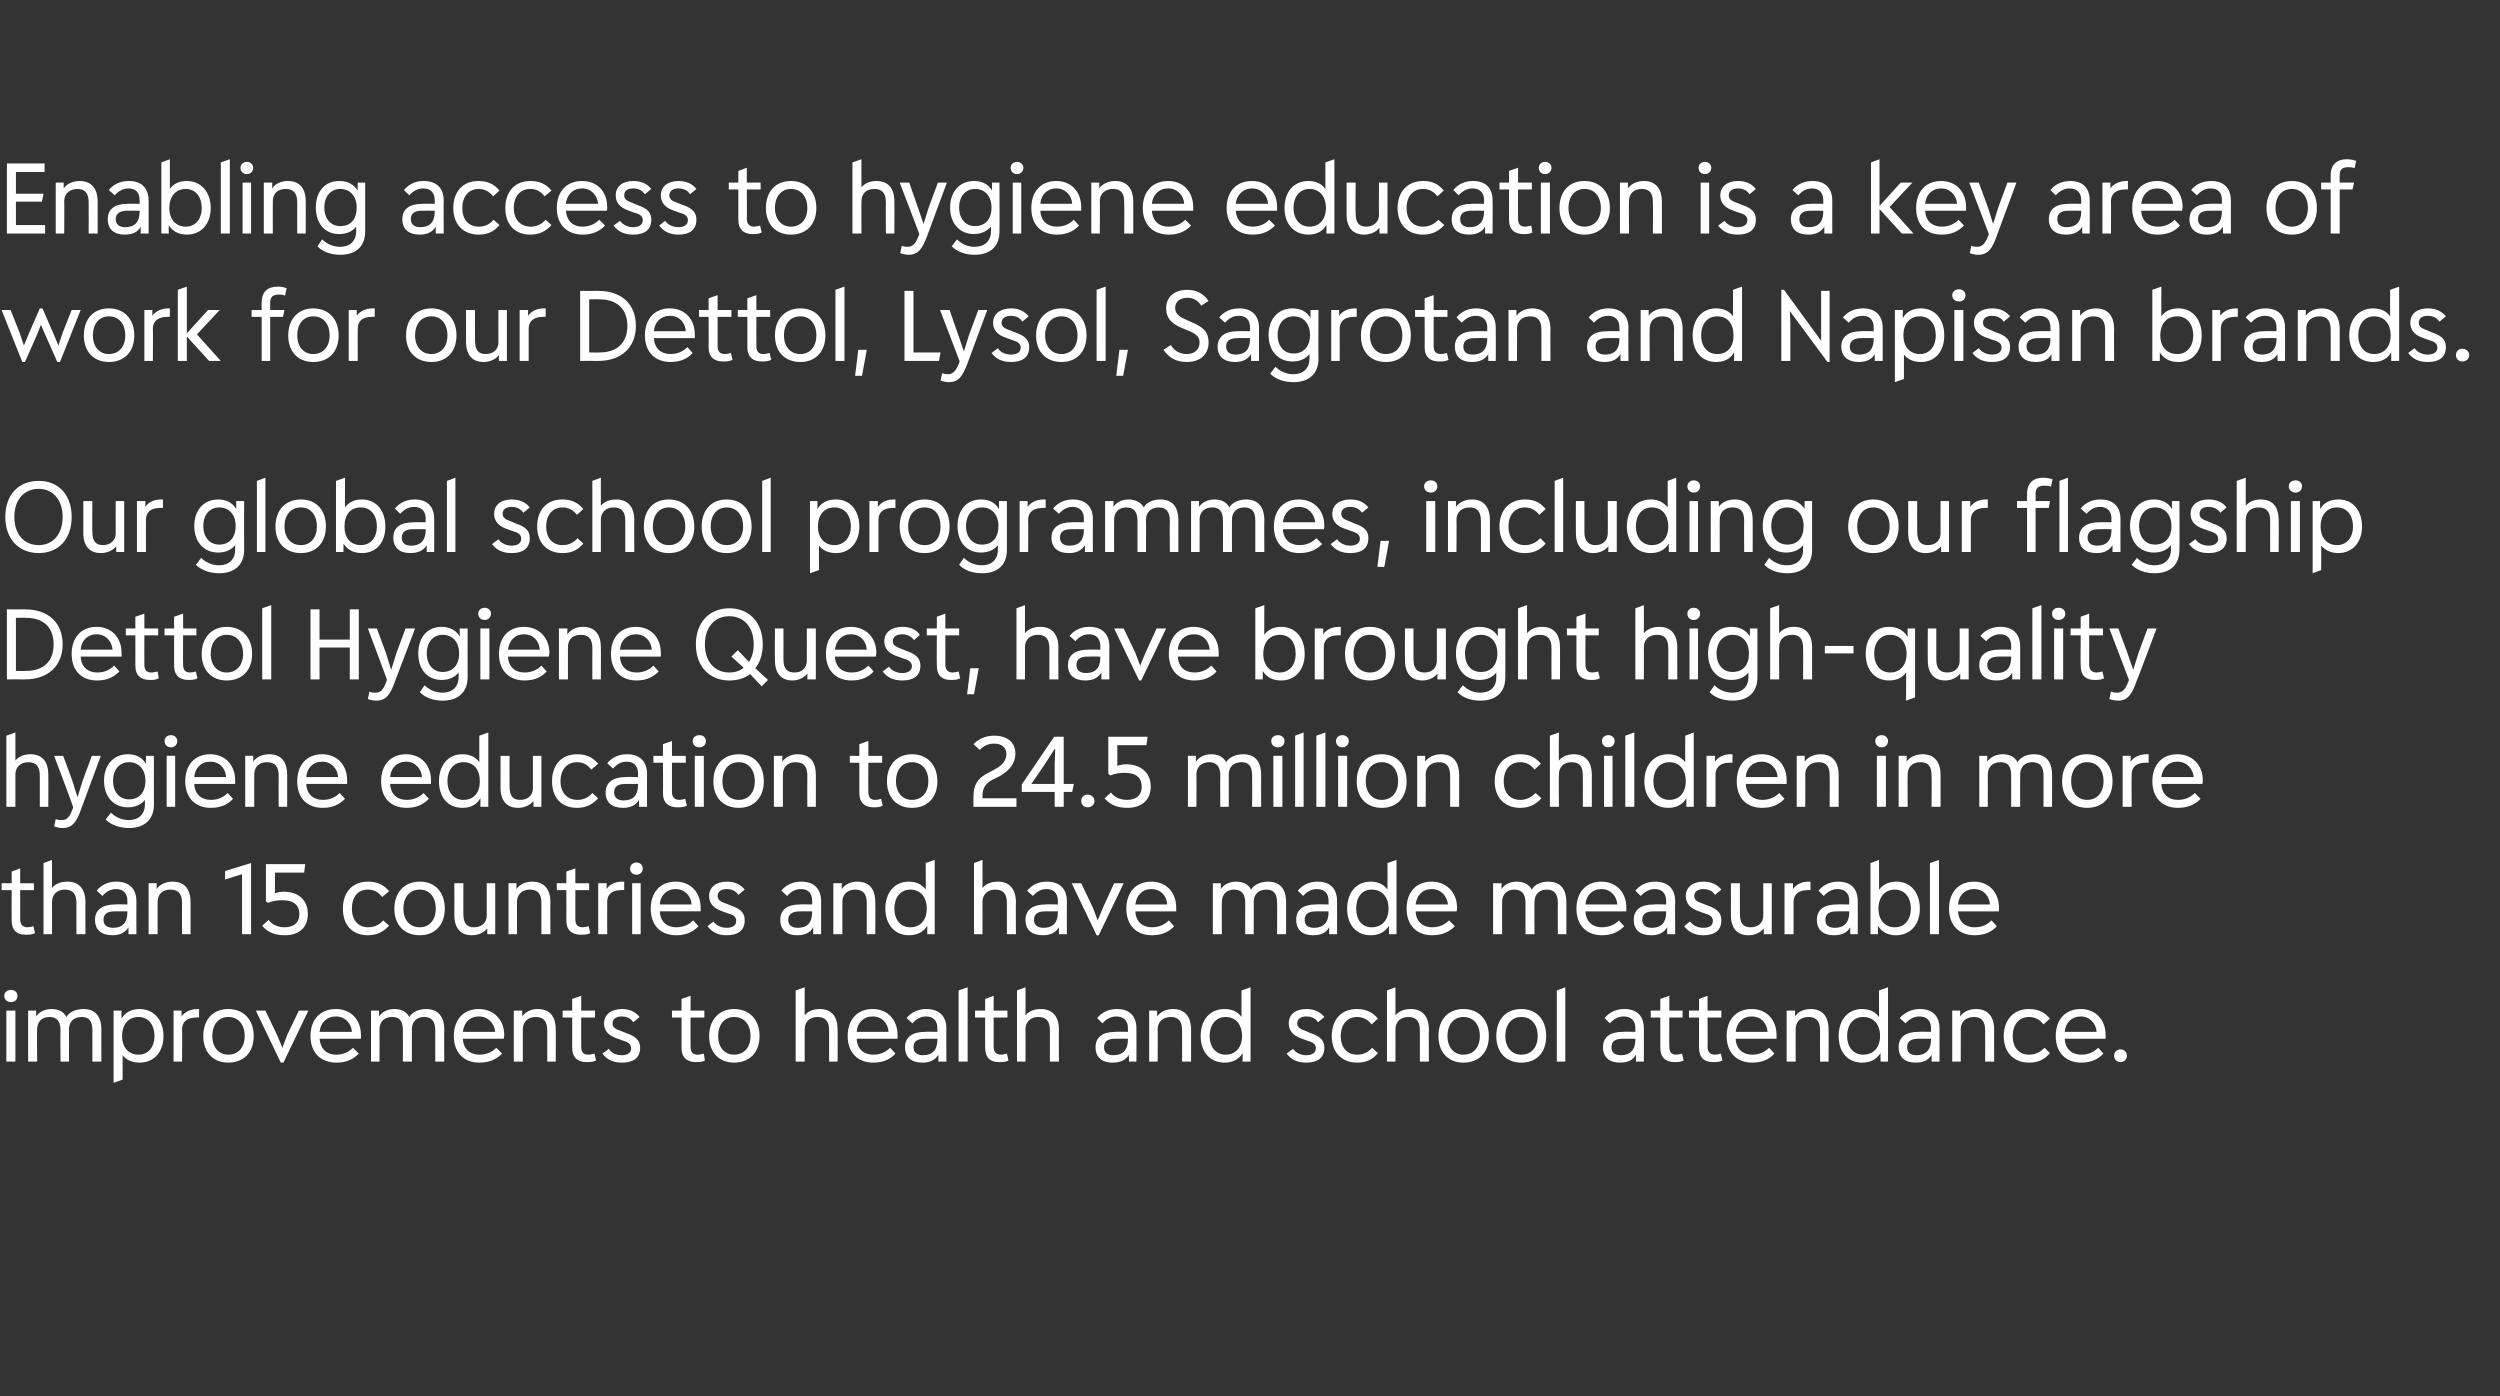 <?xml version="1.0" standalone="no"?><!DOCTYPE svg PUBLIC "-//W3C//DTD SVG 1.1//EN" "http://www.w3.org/Graphics/SVG/1.1/DTD/svg11.dtd"><svg xmlns="http://www.w3.org/2000/svg" version="1.1" width="471px" height="263.1px" viewBox="0 0 471 263.1"><rect x="0" y="0" width="471" height="263.1" fill="#333333" stroke="none"/><desc>Enabling access to hygiene education is a key area of work for our Dettol, Lysol, Sagrotan and Napisan brands. Our gl...</desc><defs/><g id="Polygon148893"><path d="m.8 187.6c0-.6.5-1.1 1.3-1.1c.7 0 1.2.5 1.2 1.1c0 .7-.5 1.2-1.2 1.2c-.8 0-1.3-.5-1.3-1.2zm.4 12.4v-9.6h1.7v9.6H1.2zm17.9-6c-.02-.04 0 6 0 6h-1.7s.03-5.88 0-5.9c0-1.7-.6-2.5-2-2.5c-1.5 0-2.4.9-2.4 2.3c.02-.03 0 6.1 0 6.1h-1.6s-.04-5.88 0-5.9c0-1.7-.7-2.5-2.1-2.5c-1.4 0-2.3.9-2.3 2.3c-.05-.03 0 6.1 0 6.1H5.3v-9.6h1.5s.03 1.07 0 1.1c.6-.9 1.7-1.4 2.9-1.4c1.3 0 2.3.5 2.8 1.5c.6-1 1.9-1.5 3.2-1.5c2.2 0 3.4 1.3 3.4 3.9zm11.7 1.2c0 3-1.8 5-4.5 5c-1.4 0-2.5-.5-3.2-1.4v4.6l-1.7.6v-13.6h1.5s-.03 1.52 0 1.5c.7-1.2 1.9-1.8 3.4-1.8c2.7 0 4.5 2.1 4.5 5.1zm-1.7 0c0-2.2-1.2-3.6-3-3.6c-1.9 0-3.1 1.4-3.1 3.6c0 2.1 1.2 3.5 3.1 3.5c1.8 0 3-1.4 3-3.5zm8.4-5.1v1.6s-.54-.05-.5 0c-1.7 0-2.7.8-2.7 2.2c.05-.03 0 6.1 0 6.1h-1.6v-9.6h1.5s.02 1.09 0 1.1c.6-.9 1.8-1.4 3-1.4h.3zm.8 5.1c0-3.1 1.8-5.1 4.7-5.1c2.9 0 4.8 2 4.8 5.1c0 3.1-1.9 5-4.8 5c-2.8 0-4.7-1.9-4.7-5zm7.8 0c0-2.2-1.2-3.6-3.1-3.6c-1.8 0-3 1.4-3 3.6c0 2.1 1.2 3.5 3 3.5c1.9 0 3.1-1.4 3.1-3.5zm10.2-4.8h1.8l-4.7 9.8h-.5l-4.7-9.8h1.8l2.2 4.6l1 2.4l.9-2.4l2.2-4.6zm11.7 5.3h-7.8c.2 2 1.4 3 3.1 3c1.5 0 2.5-.6 3.2-1.3l1.1 1.1c-1 1-2.2 1.7-4.2 1.7c-3 0-4.9-1.9-4.9-5c0-3.1 1.8-5.1 4.8-5.1c2.8 0 4.7 2 4.7 4.9v.7zm-7.8-1.3h6.1c-.1-1.6-1.3-2.9-3-2.9c-1.8 0-2.9 1.2-3.1 2.9zm23.5-.4c-.05-.04 0 6 0 6H82v-5.9c0-1.7-.7-2.5-2.1-2.5c-1.4 0-2.3.9-2.3 2.3c-.01-.03 0 6.1 0 6.1h-1.7s.03-5.88 0-5.9c0-1.7-.6-2.5-2-2.5c-1.5 0-2.4.9-2.4 2.3c.02-.03 0 6.1 0 6.1h-1.6v-9.6h1.5s-.01 1.07 0 1.1c.6-.9 1.7-1.4 2.9-1.4c1.3 0 2.3.5 2.8 1.5c.6-1 1.9-1.5 3.2-1.5c2.1 0 3.4 1.3 3.4 3.9zm11.2 1.7h-7.7c.1 2 1.4 3 3.1 3c1.5 0 2.5-.6 3.2-1.3l1.1 1.1c-1 1-2.3 1.7-4.3 1.7c-2.9 0-4.8-1.9-4.8-5c0-3.1 1.8-5.1 4.7-5.1c2.8 0 4.8 2 4.8 4.9c0 .3-.1.5-.1.7zm-7.7-1.3h6.1c-.2-1.6-1.3-2.9-3.1-2.9c-1.7 0-2.8 1.2-3 2.9zm17.5-.4c.05-.04 0 6 0 6h-1.6v-5.9c0-1.7-.7-2.5-2.2-2.5c-1.4 0-2.4.9-2.4 2.3v6.1h-1.7v-9.6h1.6s-.03 1.09 0 1.1c.6-.9 1.7-1.4 2.9-1.4c2.2 0 3.4 1.3 3.4 3.9zm7.6 5.8c-.6.3-1.2.3-1.8.3c-1.6 0-2.7-.8-2.7-2.7c.02-.04 0-5.7 0-5.7H106v-1.3h1.8v-2.2l1.7-.6v2.8h2.6v1.3h-2.6s-.02 5.48 0 5.5c0 1 .4 1.5 1.3 1.5c.4 0 .8-.1 1.2-.2l.3 1.3zm1.2-1.3l1.2-.9c.4.7 1.3 1.2 2.4 1.2c1.1 0 1.8-.4 1.8-1.3c0-.6-.3-1.1-1.4-1.4l-1.1-.4c-1.9-.6-2.6-1.6-2.6-2.9c0-1.7 1.4-2.7 3.4-2.7c1.4 0 2.5.5 3.3 1.5l-1.2 1c-.4-.7-1.2-1.1-2.2-1.1c-.9 0-1.7.4-1.7 1.3c0 .6.3 1 1.5 1.4l1 .4c2.1.7 2.7 1.6 2.7 2.8c0 2-1.4 2.8-3.4 2.8c-1.6 0-2.8-.5-3.7-1.7zm19.3 1.3c-.5.3-1.1.3-1.7.3c-1.6 0-2.7-.8-2.7-2.7c.02-.04 0-5.7 0-5.7h-1.8v-1.3h1.8v-2.2l1.7-.6v2.8h2.6v1.3h-2.6s-.03 5.48 0 5.5c0 1 .4 1.5 1.3 1.5c.4 0 .7-.1 1.2-.2l.2 1.3zm.8-4.6c0-3.1 1.9-5.1 4.7-5.1c2.9 0 4.8 2 4.8 5.1c0 3.1-1.9 5-4.8 5c-2.8 0-4.7-1.9-4.7-5zm7.8 0c0-2.2-1.2-3.6-3.1-3.6c-1.8 0-3 1.4-3 3.6c0 2.1 1.2 3.5 3 3.5c1.9 0 3.1-1.4 3.1-3.5zm16.4-1.2c.04-.04 0 6 0 6h-1.6v-5.9c0-1.7-.7-2.5-2.2-2.5c-1.4 0-2.4.9-2.4 2.3v6.1h-1.7v-13.4l1.7-.6v5.3c.6-.8 1.7-1.2 2.8-1.2c2.2 0 3.4 1.3 3.4 3.9zm11.3 1.7h-7.7c.1 2 1.4 3 3.1 3c1.5 0 2.5-.6 3.2-1.3l1 1.1c-.9 1-2.2 1.7-4.2 1.7c-2.9 0-4.8-1.9-4.8-5c0-3.1 1.8-5.1 4.7-5.1c2.8 0 4.7 2 4.7 4.9v.7zm-7.7-1.3h6c-.1-1.6-1.2-2.9-3-2.9c-1.7 0-2.9 1.2-3 2.9zm16.9-.6c-.04-.02 0 6.2 0 6.2h-1.5v-1.3c-.6 1-1.6 1.5-3 1.5c-2.1 0-3.3-1-3.3-2.9c0-1.9 1.4-2.9 3.8-2.9c-.02-.05 2.3 0 2.3 0v-.7c0-1.4-.8-2.2-2.1-2.2c-1.1 0-1.9.5-2.6 1.3l-1.1-1c.9-1.1 2.2-1.7 3.7-1.7c2.4 0 3.8 1.3 3.8 3.7zm-1.7 2.1v-.2s-2.37-.02-2.4 0c-1.4 0-2.1.5-2.1 1.6c0 1 .7 1.5 1.8 1.5c1.8 0 2.7-1 2.7-2.9zm4 4.1v-13.4l1.7-.6v14h-1.7zm9.4-.2c-.6.3-1.2.3-1.8.3c-1.6 0-2.6-.8-2.6-2.7c-.03-.04 0-5.7 0-5.7h-1.9v-1.3h1.9v-2.2l1.6-.6v2.8h2.6v1.3h-2.6s.02 5.48 0 5.5c0 1 .5 1.5 1.4 1.5c.3 0 .7-.1 1.1-.2l.3 1.3zm9.5-5.8c-.04-.04 0 6 0 6h-1.7v-5.9c0-1.7-.7-2.5-2.2-2.5c-1.4 0-2.4.9-2.4 2.3c.02-.03 0 6.1 0 6.1h-1.6v-13.4l1.6-.6s.02 5.31 0 5.3c.6-.8 1.7-1.2 2.9-1.2c2.1 0 3.4 1.3 3.4 3.9zm14.6-.2c.03-.02 0 6.2 0 6.2h-1.4s-.04-1.27 0-1.3c-.6 1-1.6 1.5-3.1 1.5c-2 0-3.2-1-3.2-2.9c0-1.9 1.3-2.9 3.8-2.9c-.05-.05 2.3 0 2.3 0c0 0-.02-.66 0-.7c0-1.4-.8-2.2-2.2-2.2c-1 0-1.9.5-2.6 1.3l-1-1c.9-1.1 2.2-1.7 3.7-1.7c2.4 0 3.7 1.3 3.7 3.7zm-1.6 2.1c-.02.02 0-.2 0-.2c0 0-2.4-.02-2.4 0c-1.4 0-2.1.5-2.1 1.6c0 1 .6 1.5 1.8 1.5c1.7 0 2.7-1 2.7-2.9zm11.9-1.9v6h-1.7s.03-5.88 0-5.9c0-1.7-.7-2.5-2.1-2.5c-1.5 0-2.5.9-2.5 2.3c.04-.03 0 6.1 0 6.1h-1.6v-9.6h1.5s.01 1.09 0 1.1c.6-.9 1.8-1.4 3-1.4c2.1 0 3.4 1.3 3.4 3.9zm9.5-7.4l1.7-.6v14h-1.5s.02-1.58 0-1.6c-.7 1.2-1.9 1.8-3.4 1.8c-2.7 0-4.5-2-4.5-5c0-3 1.7-5.1 4.5-5.1c1.4 0 2.5.5 3.2 1.5c-.02-.04 0-5 0-5zm.1 8.6c0-2.2-1.2-3.6-3.1-3.6c-1.8 0-3 1.4-3 3.6c0 2.1 1.2 3.5 3 3.5c1.9 0 3.1-1.4 3.1-3.5zm8.4 3.3l1.2-.9c.5.7 1.4 1.2 2.5 1.2c1 0 1.8-.4 1.8-1.3c0-.6-.3-1.1-1.5-1.4l-1.1-.4c-1.8-.6-2.5-1.6-2.5-2.9c0-1.7 1.3-2.7 3.3-2.7c1.5 0 2.6.5 3.4 1.5l-1.2 1c-.4-.7-1.2-1.1-2.2-1.1c-.9 0-1.7.4-1.7 1.3c0 .6.3 1 1.5 1.4l.9.4c2.2.7 2.7 1.6 2.7 2.8c0 2-1.4 2.8-3.4 2.8c-1.6 0-2.8-.5-3.7-1.7zm8.5-3.3c0-3.1 1.8-5.1 4.7-5.1c1.8 0 3 .6 4 1.8l-1.2 1.1c-.6-.8-1.5-1.4-2.7-1.4c-1.9 0-3.1 1.4-3.1 3.6c0 2.3 1.3 3.5 3.1 3.5c1.3 0 2.2-.6 2.8-1.3l1.1 1c-.9 1.1-2.1 1.8-3.9 1.8c-2.9 0-4.8-1.9-4.8-5zm18.3-1.2c-.04-.04 0 6 0 6h-1.7v-5.9c0-1.7-.7-2.5-2.2-2.5c-1.4 0-2.4.9-2.4 2.3c.01-.03 0 6.1 0 6.1h-1.6v-13.4l1.6-.6v5.3c.6-.8 1.7-1.2 2.9-1.2c2.1 0 3.4 1.3 3.4 3.9zm1.8 1.2c0-3.1 1.8-5.1 4.7-5.1c2.9 0 4.8 2 4.8 5.1c0 3.1-1.9 5-4.8 5c-2.8 0-4.7-1.9-4.7-5zm7.8 0c0-2.2-1.2-3.6-3.1-3.6c-1.8 0-3 1.4-3 3.6c0 2.1 1.2 3.5 3 3.5c1.9 0 3.1-1.4 3.1-3.5zm3.1 0c0-3.1 1.8-5.1 4.7-5.1c2.9 0 4.7 2 4.7 5.1c0 3.1-1.8 5-4.7 5c-2.8 0-4.7-1.9-4.7-5zm7.8 0c0-2.2-1.2-3.6-3.1-3.6c-1.8 0-3 1.4-3 3.6c0 2.1 1.2 3.5 3 3.5c1.9 0 3.1-1.4 3.1-3.5zm3.6 4.8v-13.4l1.6-.6v14h-1.6zm16.4-6.2c.02-.02 0 6.2 0 6.2h-1.5s.05-1.27 0-1.3c-.5 1-1.5 1.5-3 1.5c-2 0-3.2-1-3.2-2.9c0-1.9 1.3-2.9 3.7-2.9c.04-.05 2.4 0 2.4 0c0 0-.03-.66 0-.7c0-1.4-.8-2.2-2.2-2.2c-1 0-1.9.5-2.6 1.3l-1-1c.9-1.1 2.2-1.7 3.7-1.7c2.4 0 3.7 1.3 3.7 3.7zm-1.6 2.1c-.03.02 0-.2 0-.2c0 0-2.41-.02-2.4 0c-1.4 0-2.1.5-2.1 1.6c0 1 .6 1.5 1.8 1.5c1.7 0 2.7-1 2.7-2.9zm9.1 3.9c-.6.3-1.1.3-1.7.3c-1.6 0-2.7-.8-2.7-2.7v-5.7H311v-1.3h1.8v-2.2l1.7-.6v2.8h2.5v1.3h-2.5s-.04 5.48 0 5.5c0 1 .4 1.5 1.3 1.5c.3 0 .7-.1 1.1-.2l.3 1.3zm7.3 0c-.6.3-1.1.3-1.7.3c-1.7 0-2.7-.8-2.7-2.7c-.02-.04 0-5.7 0-5.7h-1.9v-1.3h1.9v-2.2l1.6-.6v2.8h2.6v1.3h-2.6s.04 5.48 0 5.5c0 1 .5 1.5 1.4 1.5c.3 0 .7-.1 1.1-.2l.3 1.3zm10.2-4.1H327c.1 2 1.4 3 3.1 3c1.5 0 2.5-.6 3.2-1.3l1 1.1c-.9 1-2.2 1.7-4.2 1.7c-2.9 0-4.8-1.9-4.8-5c0-3.1 1.8-5.1 4.7-5.1c2.8 0 4.7 2 4.7 4.9v.7zm-7.7-1.3h6c-.1-1.6-1.2-2.9-3-2.9c-1.7 0-2.8 1.2-3 2.9zm17.5-.4c.03-.04 0 6 0 6h-1.6s-.03-5.88 0-5.9c0-1.7-.7-2.5-2.2-2.5c-1.5 0-2.4.9-2.4 2.3c-.02-.03 0 6.1 0 6.1h-1.7v-9.6h1.6s-.04 1.09 0 1.1c.5-.9 1.7-1.4 2.9-1.4c2.2 0 3.4 1.3 3.4 3.9zm9.5-7.4l1.7-.6v14h-1.4s-.04-1.58 0-1.6c-.8 1.2-1.9 1.8-3.5 1.8c-2.7 0-4.4-2-4.4-5c0-3 1.7-5.1 4.4-5.1c1.4 0 2.5.5 3.2 1.5c.02-.04 0-5 0-5zm.2 8.6c0-2.2-1.2-3.6-3.2-3.6c-1.8 0-3 1.4-3 3.6c0 2.1 1.2 3.5 3 3.5c2 0 3.2-1.4 3.2-3.5zm11.2-1.4c.02-.02 0 6.2 0 6.2h-1.5s.04-1.27 0-1.3c-.5 1-1.5 1.5-3 1.5c-2 0-3.2-1-3.2-2.9c0-1.9 1.3-2.9 3.7-2.9c.04-.05 2.4 0 2.4 0c0 0-.04-.66 0-.7c0-1.4-.8-2.2-2.2-2.2c-1 0-1.9.5-2.6 1.3l-1.1-1c1-1.1 2.3-1.7 3.8-1.7c2.4 0 3.7 1.3 3.7 3.7zm-1.6 2.1c-.04.02 0-.2 0-.2c0 0-2.41-.02-2.4 0c-1.4 0-2.1.5-2.1 1.6c0 1 .6 1.5 1.8 1.5c1.7 0 2.7-1 2.7-2.9zm11.9-1.9c-.03-.04 0 6 0 6H374s.02-5.88 0-5.9c0-1.7-.7-2.5-2.1-2.5c-1.5 0-2.5.9-2.5 2.3c.03-.03 0 6.1 0 6.1h-1.6v-9.6h1.5v1.1c.6-.9 1.7-1.4 3-1.4c2.1 0 3.4 1.3 3.4 3.9zm1.8 1.2c0-3.1 1.9-5.1 4.7-5.1c1.8 0 3 .6 4 1.8L385 193c-.6-.8-1.5-1.4-2.7-1.4c-1.9 0-3.1 1.4-3.1 3.6c0 2.3 1.3 3.5 3.1 3.5c1.3 0 2.2-.6 2.9-1.3l1 1c-.9 1.1-2.1 1.8-3.9 1.8c-2.9 0-4.8-1.9-4.8-5zm19.2.5H389c.1 2 1.4 3 3.1 3c1.5 0 2.5-.6 3.2-1.3l1 1.1c-1 1-2.2 1.7-4.2 1.7c-2.9 0-4.8-1.9-4.8-5c0-3.1 1.8-5.1 4.7-5.1c2.8 0 4.7 2 4.7 4.9v.7zm-7.7-1.3h6c-.1-1.6-1.3-2.9-3-2.9c-1.7 0-2.9 1.2-3 2.9zm9.3 4.5c0-.7.5-1.2 1.2-1.2c.7 0 1.2.5 1.2 1.2c0 .7-.5 1.2-1.2 1.2c-.7 0-1.2-.5-1.2-1.2z" stroke="none" fill="#fff"/></g><g id="Polygon148892"><path d="m6.6 175.8c-.6.3-1.2.3-1.8.3c-1.6 0-2.6-.8-2.6-2.7c-.04-.04 0-5.7 0-5.7H.3v-1.3h1.9v-2.2l1.6-.6v2.8h2.6v1.3H3.8s.02 5.48 0 5.5c0 1 .5 1.5 1.4 1.5c.3 0 .7-.1 1.1-.2l.3 1.3zm9.5-5.8c-.04-.04 0 6 0 6h-1.7v-5.9c0-1.7-.7-2.5-2.2-2.5c-1.4 0-2.4.9-2.4 2.3c.01-.03 0 6.1 0 6.1H8.2v-13.4l1.6-.6v5.3c.6-.8 1.7-1.2 2.9-1.2c2.1 0 3.4 1.3 3.4 3.9zm9.6-.2c-.03-.02 0 6.2 0 6.2h-1.5v-1.3c-.6 1-1.6 1.5-3 1.5c-2.1 0-3.3-1-3.3-2.9c0-1.9 1.4-2.9 3.8-2.9c-.01-.05 2.3 0 2.3 0v-.7c0-1.4-.8-2.2-2.1-2.2c-1.1 0-1.9.5-2.6 1.3l-1.1-1c.9-1.1 2.2-1.7 3.7-1.7c2.4 0 3.8 1.3 3.8 3.7zm-1.7 2.1v-.2s-2.37-.02-2.4 0c-1.4 0-2.1.5-2.1 1.6c0 1 .7 1.5 1.8 1.5c1.8 0 2.7-1 2.7-2.9zm11.9-1.9c.02-.04 0 6 0 6h-1.6s-.04-5.88 0-5.9c0-1.7-.7-2.5-2.2-2.5c-1.5 0-2.4.9-2.4 2.3c-.03-.03 0 6.1 0 6.1H28v-9.6h1.5s.05 1.09 0 1.1c.6-.9 1.8-1.4 3-1.4c2.2 0 3.4 1.3 3.4 3.9zm6.5-5.9l4.9-1.5V176h-1.7v-11.3l-3.2 1v-1.6zm15.6 8.1c0 2.5-1.6 4-4.3 4c-1.8 0-3.3-.5-4.3-1.8l1.2-1.1c.6.9 1.8 1.4 3 1.4c1.7 0 2.8-.8 2.8-2.5c0-1.6-1-2.6-3.2-2.6c-.8 0-1.8.1-2.7.5c-.03-.04-.4-.3-.4-.3v-7h7.4l-.2 1.6h-5.5s.02 3.86 0 3.9c.5-.2 1.1-.3 1.7-.3c2.5 0 4.5 1.4 4.5 4.2zm6.6-1c0-3.1 1.8-5.1 4.7-5.1c1.8 0 3 .6 4 1.8L72 169c-.6-.8-1.4-1.4-2.7-1.4c-1.9 0-3 1.4-3 3.6c0 2.3 1.3 3.5 3.1 3.5c1.3 0 2.2-.6 2.8-1.3l1.1 1c-1 1.1-2.2 1.8-4 1.8c-2.9 0-4.7-1.9-4.7-5zm9.7 0c0-3.1 1.9-5.1 4.8-5.1c2.9 0 4.7 2 4.7 5.1c0 3.1-1.9 5-4.7 5c-2.9 0-4.8-1.9-4.8-5zm7.8 0c0-2.2-1.2-3.6-3-3.6c-1.9 0-3.1 1.4-3.1 3.6c0 2.1 1.2 3.5 3.1 3.5c1.8 0 3-1.4 3-3.5zm9.6-4.8h1.6v9.6h-1.5v-1.1c-.6.8-1.7 1.3-2.9 1.3c-2.1 0-3.3-1.3-3.3-3.8c.03-.03 0-6 0-6h1.7s-.02 5.81 0 5.8c0 1.7.6 2.5 2 2.5c1.5 0 2.4-.9 2.4-2.2c-.01-.04 0-6.1 0-6.1zm12 3.6c-.05-.04 0 6 0 6H102v-5.9c0-1.7-.7-2.5-2.2-2.5c-1.4 0-2.4.9-2.4 2.3c.01-.03 0 6.1 0 6.1h-1.6v-9.6h1.5s-.02 1.09 0 1.1c.6-.9 1.7-1.4 3-1.4c2.1 0 3.4 1.3 3.4 3.9zm7.5 5.8c-.6.3-1.2.3-1.8.3c-1.6 0-2.7-.8-2.7-2.7c.03-.04 0-5.7 0-5.7h-1.8v-1.3h1.8v-2.2l1.7-.6v2.8h2.6v1.3h-2.6v5.5c0 1 .4 1.5 1.4 1.5c.3 0 .7-.1 1.1-.2l.3 1.3zm6.4-9.7v1.6s-.61-.05-.6 0c-1.7 0-2.6.8-2.6 2.2c-.02-.03 0 6.1 0 6.1h-1.7v-9.6h1.6s-.04 1.09 0 1.1c.5-.9 1.7-1.4 2.9-1.4h.4zm1.1-2.5c0-.6.5-1.1 1.2-1.1c.7 0 1.2.5 1.2 1.1c0 .7-.5 1.2-1.2 1.2c-.7 0-1.2-.5-1.2-1.2zm.4 12.4v-9.6h1.6v9.6h-1.6zm12.9-4.3h-7.7c.1 2 1.4 3 3.1 3c1.5 0 2.5-.6 3.2-1.3l1 1.1c-1 1-2.2 1.7-4.2 1.7c-3 0-4.8-1.9-4.8-5c0-3.1 1.8-5.1 4.7-5.1c2.8 0 4.7 2 4.7 4.9v.7zm-7.7-1.3h6c-.1-1.6-1.3-2.9-3-2.9c-1.7 0-2.9 1.2-3 2.9zm9 4.1l1.1-.9c.5.7 1.4 1.2 2.5 1.2c1.1 0 1.8-.4 1.8-1.3c0-.6-.3-1.1-1.5-1.4l-1.1-.4c-1.8-.6-2.5-1.6-2.5-2.9c0-1.7 1.4-2.7 3.3-2.7c1.5 0 2.6.5 3.4 1.5l-1.2 1c-.4-.7-1.2-1.1-2.2-1.1c-.9 0-1.7.4-1.7 1.3c0 .6.3 1 1.5 1.4l1 .4c2.1.7 2.6 1.6 2.6 2.8c0 2-1.4 2.8-3.4 2.8c-1.5 0-2.7-.5-3.6-1.7zm21.4-4.7v6.2h-1.5s.02-1.27 0-1.3c-.5 1-1.6 1.5-3 1.5c-2 0-3.2-1-3.2-2.9c0-1.9 1.3-2.9 3.7-2.9c.01-.05 2.3 0 2.3 0c0 0 .04-.66 0-.7c0-1.4-.7-2.2-2.1-2.2c-1.1 0-1.9.5-2.6 1.3l-1.1-1c.9-1.1 2.2-1.7 3.8-1.7c2.3 0 3.7 1.3 3.7 3.7zm-1.7 2.1c.04.02 0-.2 0-.2c0 0-2.34-.02-2.3 0c-1.4 0-2.2.5-2.2 1.6c0 1 .7 1.5 1.8 1.5c1.8 0 2.7-1 2.7-2.9zm11.9-1.9c.05-.04 0 6 0 6h-1.6v-5.9c0-1.7-.7-2.5-2.2-2.5c-1.4 0-2.4.9-2.4 2.3v6.1H157v-9.6h1.6s-.03 1.09 0 1.1c.6-.9 1.7-1.4 2.9-1.4c2.2 0 3.4 1.3 3.4 3.9zm9.5-7.4l1.7-.6v14h-1.4s-.02-1.58 0-1.6c-.7 1.2-1.9 1.8-3.5 1.8c-2.6 0-4.4-2-4.4-5c0-3 1.7-5.1 4.4-5.1c1.4 0 2.5.5 3.2 1.5c.04-.04 0-5 0-5zm.2 8.6c0-2.2-1.2-3.6-3.1-3.6c-1.8 0-3 1.4-3 3.6c0 2.1 1.2 3.5 3 3.5c1.9 0 3.1-1.4 3.1-3.5zm16.8-1.2c-.04-.04 0 6 0 6h-1.7v-5.9c0-1.7-.7-2.5-2.2-2.5c-1.4 0-2.4.9-2.4 2.3c.02-.03 0 6.1 0 6.1h-1.6v-13.4l1.6-.6s.02 5.31 0 5.3c.6-.8 1.7-1.2 2.9-1.2c2.1 0 3.4 1.3 3.4 3.9zm9.6-.2c-.03-.02 0 6.2 0 6.2h-1.5v-1.3c-.6 1-1.6 1.5-3 1.5c-2.1 0-3.3-1-3.3-2.9c0-1.9 1.4-2.9 3.8-2.9c0-.05 2.3 0 2.3 0c0 0 .02-.66 0-.7c0-1.4-.8-2.2-2.1-2.2c-1.1 0-1.9.5-2.6 1.3l-1.1-1c.9-1.1 2.2-1.7 3.7-1.7c2.4 0 3.8 1.3 3.8 3.7zm-1.7 2.1c.02.02 0-.2 0-.2c0 0-2.36-.02-2.4 0c-1.4 0-2.1.5-2.1 1.6c0 1 .7 1.5 1.8 1.5c1.8 0 2.7-1 2.7-2.9zm10.6-5.5h1.8l-4.7 9.8h-.4l-4.7-9.8h1.8l2.2 4.6l.9 2.4l1-2.4l2.1-4.6zm11.7 5.3h-7.7c.1 2 1.4 3 3.1 3c1.5 0 2.5-.6 3.2-1.3l1 1.1c-.9 1-2.2 1.7-4.2 1.7c-2.9 0-4.8-1.9-4.8-5c0-3.1 1.8-5.1 4.7-5.1c2.8 0 4.7 2 4.7 4.9v.7zm-7.7-1.3h6c-.1-1.6-1.2-2.9-3-2.9c-1.7 0-2.8 1.2-3 2.9zm28.4-.4v6h-1.7s.04-5.88 0-5.9c0-1.7-.6-2.5-2-2.5c-1.5 0-2.4.9-2.4 2.3c.03-.03 0 6.1 0 6.1h-1.6s-.03-5.88 0-5.9c0-1.7-.7-2.5-2.1-2.5c-1.4 0-2.3.9-2.3 2.3c-.04-.03 0 6.1 0 6.1h-1.7v-9.6h1.5s.04 1.07 0 1.1c.6-.9 1.7-1.4 2.9-1.4c1.3 0 2.3.5 2.8 1.5c.6-1 1.9-1.5 3.2-1.5c2.2 0 3.4 1.3 3.4 3.9zm9.6-.2c.02-.02 0 6.2 0 6.2h-1.5s.05-1.27 0-1.3c-.5 1-1.5 1.5-3 1.5c-2 0-3.2-1-3.2-2.9c0-1.9 1.3-2.9 3.7-2.9c.04-.05 2.4 0 2.4 0c0 0-.03-.66 0-.7c0-1.4-.8-2.2-2.2-2.2c-1 0-1.9.5-2.6 1.3l-1-1c.9-1.1 2.2-1.7 3.7-1.7c2.4 0 3.7 1.3 3.7 3.7zm-1.6 2.1c-.03.02 0-.2 0-.2c0 0-2.41-.02-2.4 0c-1.4 0-2.1.5-2.1 1.6c0 1 .6 1.5 1.8 1.5c1.7 0 2.7-1 2.7-2.9zm11.1-9.3l1.7-.6v14h-1.4s-.04-1.58 0-1.6c-.8 1.2-1.9 1.8-3.5 1.8c-2.7 0-4.4-2-4.4-5c0-3 1.7-5.1 4.4-5.1c1.4 0 2.5.5 3.2 1.5c.03-.04 0-5 0-5zm.2 8.6c0-2.2-1.2-3.6-3.2-3.6c-1.8 0-2.9 1.4-2.9 3.6c0 2.1 1.1 3.5 2.9 3.5c2 0 3.2-1.4 3.2-3.5zm12.8.5h-7.7c.1 2 1.4 3 3.1 3c1.5 0 2.5-.6 3.2-1.3l1.1 1.1c-1 1-2.3 1.7-4.3 1.7c-2.9 0-4.8-1.9-4.8-5c0-3.1 1.8-5.1 4.7-5.1c2.8 0 4.8 2 4.8 4.9c0 .3 0 .5-.1.7zm-7.7-1.3h6.1c-.2-1.6-1.3-2.9-3.1-2.9c-1.7 0-2.8 1.2-3 2.9zm28.4-.4c.02-.04 0 6 0 6h-1.6s-.04-5.88 0-5.9c0-1.7-.7-2.5-2.1-2.5c-1.4 0-2.3.9-2.3 2.3c-.05-.03 0 6.1 0 6.1h-1.7v-5.9c0-1.7-.7-2.5-2.1-2.5c-1.4 0-2.3.9-2.3 2.3c-.01-.03 0 6.1 0 6.1h-1.7v-9.6h1.6s-.04 1.07 0 1.1c.5-.9 1.7-1.4 2.8-1.4c1.4 0 2.3.5 2.9 1.5c.5-1 1.8-1.5 3.1-1.5c2.2 0 3.4 1.3 3.4 3.9zm11.3 1.7h-7.7c.1 2 1.4 3 3.1 3c1.5 0 2.5-.6 3.2-1.3l1 1.1c-1 1-2.2 1.7-4.2 1.7c-2.9 0-4.8-1.9-4.8-5c0-3.1 1.8-5.1 4.7-5.1c2.8 0 4.7 2 4.7 4.9v.7zm-7.7-1.3h6c-.1-1.6-1.3-2.9-3-2.9c-1.7 0-2.9 1.2-3 2.9zm16.9-.6c-.04-.02 0 6.2 0 6.2h-1.5s-.02-1.27 0-1.3c-.6 1-1.6 1.5-3 1.5c-2.1 0-3.3-1-3.3-2.9c0-1.9 1.3-2.9 3.8-2.9c-.02-.05 2.3 0 2.3 0v-.7c0-1.4-.8-2.2-2.1-2.2c-1.1 0-1.9.5-2.7 1.3l-1-1c.9-1.1 2.2-1.7 3.7-1.7c2.4 0 3.8 1.3 3.8 3.7zm-1.7 2.1v-.2s-2.38-.02-2.4 0c-1.4 0-2.1.5-2.1 1.6c0 1 .7 1.5 1.8 1.5c1.8 0 2.7-1 2.7-2.9zm3.4 2.6l1.1-.9c.5.7 1.4 1.2 2.5 1.2c1.1 0 1.8-.4 1.8-1.3c0-.6-.3-1.1-1.5-1.4l-1.1-.4c-1.8-.6-2.5-1.6-2.5-2.9c0-1.7 1.4-2.7 3.3-2.7c1.5 0 2.6.5 3.4 1.5l-1.2 1c-.4-.7-1.2-1.1-2.2-1.1c-.9 0-1.7.4-1.7 1.3c0 .6.3 1 1.5 1.4l1 .4c2.1.7 2.6 1.6 2.6 2.8c0 2-1.4 2.8-3.4 2.8c-1.5 0-2.7-.5-3.6-1.7zm14.9-8.1h1.6v9.6h-1.5v-1.1c-.6.8-1.7 1.3-2.9 1.3c-2.1 0-3.3-1.3-3.3-3.8c.02-.03 0-6 0-6h1.7s-.02 5.81 0 5.8c0 1.7.6 2.5 2 2.5c1.5 0 2.4-.9 2.4-2.2c-.01-.04 0-6.1 0-6.1zm8.9-.3v1.6s-.58-.05-.6 0c-1.6 0-2.6.8-2.6 2.2c.01-.03 0 6.1 0 6.1h-1.7v-9.6h1.6s-.02 1.09 0 1.1c.6-.9 1.7-1.4 2.9-1.4h.4zm8.9 3.7c.03-.02 0 6.2 0 6.2h-1.4s-.05-1.27 0-1.3c-.6 1-1.6 1.5-3.1 1.5c-2 0-3.2-1-3.2-2.9c0-1.9 1.3-2.9 3.8-2.9c-.05-.05 2.3 0 2.3 0c0 0-.03-.66 0-.7c0-1.4-.8-2.2-2.2-2.2c-1 0-1.9.5-2.6 1.3l-1-1c.9-1.1 2.2-1.7 3.7-1.7c2.4 0 3.7 1.3 3.7 3.7zm-1.6 2.1c-.03.02 0-.2 0-.2c0 0-2.4-.02-2.4 0c-1.4 0-2.1.5-2.1 1.6c0 1 .6 1.5 1.8 1.5c1.7 0 2.7-1 2.7-2.9zm13.3-.7c0 3-1.8 5-4.5 5c-1.5 0-2.7-.6-3.4-1.8v1.6h-1.4v-13.4l1.6-.6s.04 5.58 0 5.6c.8-1 1.9-1.5 3.3-1.5c2.7 0 4.4 2.1 4.4 5.1zm-1.7 0c0-2.2-1.2-3.6-3-3.6c-1.9 0-3.1 1.4-3.1 3.6c0 2.1 1.2 3.5 3.1 3.5c1.8 0 3-1.4 3-3.5zm3.6 4.8v-13.4l1.7-.6v14h-1.7zm13-4.3h-7.7c.1 2 1.4 3 3.1 3c1.5 0 2.5-.6 3.2-1.3l1 1.1c-.9 1-2.2 1.7-4.2 1.7c-2.9 0-4.8-1.9-4.8-5c0-3.1 1.8-5.1 4.7-5.1c2.8 0 4.7 2 4.7 4.9v.7zm-7.7-1.3h6c-.1-1.6-1.2-2.9-3-2.9c-1.7 0-2.9 1.2-3 2.9z" stroke="none" fill="#fff"/></g><g id="Polygon148891"><path d="m9.1 146c.04-.04 0 6 0 6H7.5v-5.9c0-1.7-.7-2.5-2.2-2.5c-1.4 0-2.4.9-2.4 2.3v6.1H1.2v-13.4l1.7-.6v5.3c.6-.8 1.7-1.2 2.8-1.2c2.2 0 3.4 1.3 3.4 3.9zm8.2-3.6h1.7l-3.7 10c-.8 2.3-1.6 3.6-3.5 3.6c-.5 0-1-.1-1.6-.3l.3-1.4c.4.2.8.2 1.2.2c1 0 1.5-.7 2.1-2.4c.04-.04-3.6-9.7-3.6-9.7h1.7l1.7 4.6l1 3.2l1-3.2l1.7-4.6zm10.2 0h1.5s-.03 9.15 0 9.2c0 2.8-1.8 4.4-4.7 4.4c-1.8 0-3.4-.6-4.4-1.6l1-1.3c.9.9 2.1 1.4 3.4 1.4c1.8 0 3-1.1 3-2.9v-.9c-.7.9-1.8 1.4-3.2 1.4c-2.7 0-4.5-2-4.5-5c0-3 1.8-5 4.5-5c1.5 0 2.7.6 3.4 1.8c.03-.01 0-1.5 0-1.5zm-.1 4.7c0-2.1-1.2-3.5-3.1-3.5c-1.8 0-3 1.4-3 3.5c0 2.1 1.2 3.5 3 3.5c1.9 0 3.1-1.3 3.1-3.5zm3.6-7.5c0-.6.5-1.1 1.2-1.1c.7 0 1.2.5 1.2 1.1c0 .7-.5 1.2-1.2 1.2c-.7 0-1.2-.5-1.2-1.2zm.4 12.4v-9.6h1.6v9.6h-1.6zm12.9-4.3h-7.7c.1 2 1.4 3 3.1 3c1.5 0 2.5-.6 3.2-1.3l1 1.1c-.9 1-2.2 1.7-4.2 1.7c-2.9 0-4.8-1.9-4.8-5c0-3.1 1.8-5.1 4.7-5.1c2.8 0 4.7 2 4.7 4.9v.7zm-7.7-1.3h6c-.1-1.6-1.2-2.9-3-2.9c-1.7 0-2.9 1.2-3 2.9zm17.5-.4c.02-.04 0 6 0 6h-1.6s-.03-5.88 0-5.9c0-1.7-.7-2.5-2.2-2.5c-1.5 0-2.4.9-2.4 2.3c-.02-.03 0 6.1 0 6.1h-1.7v-9.6h1.5s.05 1.09 0 1.1c.6-.9 1.8-1.4 3-1.4c2.2 0 3.4 1.3 3.4 3.9zm11.3 1.7h-7.7c.1 2 1.4 3 3.1 3c1.5 0 2.5-.6 3.2-1.3l1 1.1c-1 1-2.2 1.7-4.2 1.7c-3 0-4.8-1.9-4.8-5c0-3.1 1.8-5.1 4.7-5.1c2.8 0 4.7 2 4.7 4.9v.7zm-7.7-1.3h6c-.1-1.6-1.3-2.9-3-2.9c-1.7 0-2.9 1.2-3 2.9zm23.5 1.3h-7.7c.1 2 1.4 3 3.1 3c1.5 0 2.5-.6 3.2-1.3l1 1.1c-1 1-2.2 1.7-4.2 1.7c-3 0-4.8-1.9-4.8-5c0-3.1 1.8-5.1 4.7-5.1c2.8 0 4.7 2 4.7 4.9v.7zm-7.7-1.3h6c-.1-1.6-1.3-2.9-3-2.9c-1.7 0-2.9 1.2-3 2.9zm16.8-7.8l1.7-.6v14h-1.5s.05-1.58 0-1.6c-.7 1.2-1.8 1.8-3.4 1.8c-2.7 0-4.4-2-4.4-5c0-3 1.7-5.1 4.4-5.1c1.4 0 2.5.5 3.2 1.5c.01-.04 0-5 0-5zm.1 8.6c0-2.2-1.1-3.6-3.1-3.6c-1.8 0-3 1.4-3 3.6c0 2.1 1.2 3.5 3 3.5c2 0 3.1-1.4 3.1-3.5zm10-4.8h1.6v9.6h-1.5v-1.1c-.6.8-1.7 1.3-2.9 1.3c-2.1 0-3.3-1.3-3.3-3.8c.02-.03 0-6 0-6h1.7s-.02 5.81 0 5.8c0 1.7.6 2.5 2 2.5c1.5 0 2.4-.9 2.4-2.2c-.01-.04 0-6.1 0-6.1zm3.6 4.8c0-3.1 1.8-5.1 4.7-5.1c1.8 0 3 .6 4 1.8l-1.3 1.1c-.6-.8-1.4-1.4-2.7-1.4c-1.9 0-3.1 1.4-3.1 3.6c0 2.3 1.4 3.5 3.2 3.5c1.3 0 2.2-.6 2.8-1.3l1.1 1c-1 1.1-2.2 1.8-4 1.8c-2.9 0-4.7-1.9-4.7-5zm17.9-1.4c-.03-.02 0 6.2 0 6.2h-1.5v-1.3c-.6 1-1.6 1.5-3 1.5c-2.1 0-3.3-1-3.3-2.9c0-1.9 1.4-2.9 3.8-2.9c-.01-.05 2.3 0 2.3 0v-.7c0-1.4-.8-2.2-2.1-2.2c-1.1 0-1.9.5-2.6 1.3l-1.1-1c.9-1.1 2.2-1.7 3.7-1.7c2.4 0 3.8 1.3 3.8 3.7zm-1.7 2.1v-.2s-2.36-.02-2.4 0c-1.4 0-2.1.5-2.1 1.6c0 1 .7 1.5 1.8 1.5c1.8 0 2.7-1 2.7-2.9zm9.2 3.9c-.6.3-1.2.3-1.8.3c-1.6 0-2.7-.8-2.7-2.7c.05-.04 0-5.7 0-5.7h-1.8v-1.3h1.8v-2.2l1.7-.6v2.8h2.6v1.3h-2.6v5.5c0 1 .5 1.5 1.4 1.5c.3 0 .7-.1 1.1-.2l.3 1.3zm1.1-12.2c0-.6.5-1.1 1.3-1.1c.7 0 1.2.5 1.2 1.1c0 .7-.5 1.2-1.2 1.2c-.8 0-1.3-.5-1.3-1.2zm.4 12.4v-9.6h1.7v9.6h-1.7zm3.5-4.8c0-3.1 1.9-5.1 4.8-5.1c2.9 0 4.7 2 4.7 5.1c0 3.1-1.9 5-4.7 5c-2.9 0-4.8-1.9-4.8-5zm7.8 0c0-2.2-1.2-3.6-3-3.6c-1.9 0-3.1 1.4-3.1 3.6c0 2.1 1.2 3.5 3.1 3.5c1.8 0 3-1.4 3-3.5zm11.5-1.2c.03-.04 0 6 0 6h-1.6s-.03-5.88 0-5.9c0-1.7-.7-2.5-2.2-2.5c-1.5 0-2.4.9-2.4 2.3c-.02-.03 0 6.1 0 6.1h-1.7v-9.6h1.6s-.04 1.09 0 1.1c.6-.9 1.7-1.4 2.9-1.4c2.2 0 3.4 1.3 3.4 3.9zm12.6 5.8c-.6.3-1.1.3-1.7.3c-1.6 0-2.7-.8-2.7-2.7v-5.7h-1.8v-1.3h1.8v-2.2l1.7-.6v2.8h2.6v1.3h-2.6s-.04 5.48 0 5.5c0 1 .4 1.5 1.3 1.5c.4 0 .7-.1 1.1-.2l.3 1.3zm.8-4.6c0-3.1 1.9-5.1 4.7-5.1c2.9 0 4.8 2 4.8 5.1c0 3.1-1.9 5-4.8 5c-2.8 0-4.7-1.9-4.7-5zm7.8 0c0-2.2-1.2-3.6-3.1-3.6c-1.8 0-3 1.4-3 3.6c0 2.1 1.2 3.5 3 3.5c1.9 0 3.1-1.4 3.1-3.5zm10.2 3.2h6.4v1.6h-8.1s-.03-1.99 0-2c0-2 .7-3.3 2.6-4.3l1.5-.8c1.3-.7 2.1-1.6 2.1-2.8c0-1.3-.9-2-2.3-2c-1.1 0-2 .4-2.7 1.2l-1.2-1.1c1-1 2.3-1.6 3.9-1.6c2.4 0 4 1.2 4 3.4c0 1.7-1 3.1-2.9 4.2l-1.6.8c-1.2.7-1.7 1.6-1.7 2.9c-.02.03 0 .5 0 .5zm17.2-2.7l-.3 1.5h-1.6v2.8h-1.7v-2.8h-6.2v-1.4l6.1-9h1.8v8.9h1.9zm-8 0h4.4V144l.1-2.9h-.1l-1.8 2.8l-2.6 3.8zm9.4 3.2c0-.7.5-1.2 1.2-1.2c.7 0 1.3.5 1.3 1.2c0 .7-.6 1.2-1.3 1.2c-.7 0-1.2-.5-1.2-1.2zm13.1-2.7c0 2.5-1.7 4-4.4 4c-1.8 0-3.2-.5-4.3-1.8l1.2-1.1c.6.9 1.8 1.4 3 1.4c1.7 0 2.8-.8 2.8-2.5c0-1.6-1-2.6-3.2-2.6c-.8 0-1.8.1-2.7.5c-.02-.04-.4-.3-.4-.3v-7h7.4l-.2 1.6h-5.5s.03 3.86 0 3.9c.5-.2 1.1-.3 1.7-.3c2.5 0 4.6 1.4 4.6 4.2zm20.8-2.2c-.02-.04 0 6 0 6h-1.7s.02-5.88 0-5.9c0-1.7-.6-2.5-2-2.5c-1.5 0-2.4.9-2.4 2.3c.01-.03 0 6.1 0 6.1h-1.6s-.04-5.88 0-5.9c0-1.7-.7-2.5-2.1-2.5c-1.4 0-2.4.9-2.4 2.3c.05-.03 0 6.1 0 6.1h-1.6v-9.6h1.5s.02 1.07 0 1.1c.6-.9 1.7-1.4 2.9-1.4c1.3 0 2.3.5 2.8 1.5c.6-1 1.9-1.5 3.2-1.5c2.2 0 3.4 1.3 3.4 3.9zm1.9-6.4c0-.6.5-1.1 1.3-1.1c.7 0 1.2.5 1.2 1.1c0 .7-.5 1.2-1.2 1.2c-.8 0-1.3-.5-1.3-1.2zm.4 12.4v-9.6h1.7v9.6h-1.7zm4.1 0v-13.4l1.6-.6v14H244zm4 0v-13.4l1.7-.6v14H248zm3.7-12.4c0-.6.5-1.1 1.2-1.1c.7 0 1.2.5 1.2 1.1c0 .7-.5 1.2-1.2 1.2c-.7 0-1.2-.5-1.2-1.2zm.4 12.4v-9.6h1.7v9.6h-1.7zm3.5-4.8c0-3.1 1.8-5.1 4.7-5.1c2.9 0 4.7 2 4.7 5.1c0 3.1-1.8 5-4.7 5c-2.8 0-4.7-1.9-4.7-5zm7.8 0c0-2.2-1.2-3.6-3.1-3.6c-1.8 0-3 1.4-3 3.6c0 2.1 1.2 3.5 3 3.5c1.9 0 3.1-1.4 3.1-3.5zm11.5-1.2v6h-1.7s.03-5.88 0-5.9c0-1.7-.7-2.5-2.1-2.5c-1.5 0-2.5.9-2.5 2.3c.04-.03 0 6.1 0 6.1H267v-9.6h1.5s.02 1.09 0 1.1c.6-.9 1.8-1.4 3-1.4c2.1 0 3.4 1.3 3.4 3.9zm6.7 1.2c0-3.1 1.9-5.1 4.8-5.1c1.8 0 2.9.6 3.9 1.8l-1.2 1.1c-.6-.8-1.4-1.4-2.7-1.4c-1.9 0-3.1 1.4-3.1 3.6c0 2.3 1.3 3.5 3.1 3.5c1.3 0 2.2-.6 2.9-1.3l1.1 1c-1 1.1-2.2 1.8-4 1.8c-2.9 0-4.8-1.9-4.8-5zm18.3-1.2v6h-1.7s.04-5.88 0-5.9c0-1.7-.6-2.5-2.1-2.5c-1.5 0-2.4.9-2.4 2.3c-.05-.03 0 6.1 0 6.1H292v-13.4l1.7-.6s-.05 5.31 0 5.3c.6-.8 1.7-1.2 2.8-1.2c2.1 0 3.4 1.3 3.4 3.9zm1.9-6.4c0-.6.5-1.1 1.2-1.1c.7 0 1.2.5 1.2 1.1c0 .7-.5 1.2-1.2 1.2c-.7 0-1.2-.5-1.2-1.2zm.4 12.4v-9.6h1.6v9.6h-1.6zm4 0v-13.4l1.7-.6v14h-1.7zm11.3-13.4l1.6-.6v14h-1.4v-1.6c-.7 1.2-1.9 1.8-3.4 1.8c-2.7 0-4.5-2-4.5-5c0-3 1.7-5.1 4.5-5.1c1.3 0 2.4.5 3.2 1.5c-.04-.04 0-5 0-5zm.1 8.6c0-2.2-1.2-3.6-3.1-3.6c-1.8 0-3 1.4-3 3.6c0 2.1 1.2 3.5 3 3.5c1.9 0 3.1-1.4 3.1-3.5zm8.8-5.1v1.6s-.59-.05-.6 0c-1.6 0-2.6.8-2.6 2.2v6.1h-1.7v-9.6h1.6s-.03 1.09 0 1.1c.6-.9 1.7-1.4 2.9-1.4h.4zm10.2 5.6h-7.7c.1 2 1.4 3 3.1 3c1.5 0 2.5-.6 3.2-1.3l1 1.1c-1 1-2.2 1.7-4.2 1.7c-3 0-4.8-1.9-4.8-5c0-3.1 1.8-5.1 4.7-5.1c2.8 0 4.7 2 4.7 4.9v.7zm-7.7-1.3h6c-.1-1.6-1.3-2.9-3-2.9c-1.7 0-2.9 1.2-3 2.9zm17.5-.4v6h-1.7s.04-5.88 0-5.9c0-1.7-.6-2.5-2.1-2.5c-1.5 0-2.5.9-2.5 2.3c.05-.03 0 6.1 0 6.1h-1.6v-9.6h1.5s.02 1.09 0 1.1c.6-.9 1.8-1.4 3-1.4c2.1 0 3.4 1.3 3.4 3.9zm6.9-6.4c0-.6.5-1.1 1.2-1.1c.7 0 1.2.5 1.2 1.1c0 .7-.5 1.2-1.2 1.2c-.7 0-1.2-.5-1.2-1.2zm.3 12.4v-9.6h1.7v9.6h-1.7zm12-6v6h-1.7s.05-5.88 0-5.9c0-1.7-.6-2.5-2.1-2.5c-1.5 0-2.4.9-2.4 2.3c-.04-.03 0 6.1 0 6.1h-1.7v-9.6h1.5s.03 1.09 0 1.1c.6-.9 1.8-1.4 3-1.4c2.1 0 3.4 1.3 3.4 3.9zm21 0c.04-.04 0 6 0 6H385v-5.9c0-1.7-.7-2.5-2.1-2.5c-1.4 0-2.3.9-2.3 2.3c-.02-.03 0 6.1 0 6.1h-1.7s.02-5.88 0-5.9c0-1.7-.6-2.5-2-2.5c-1.5 0-2.4.9-2.4 2.3c.01-.03 0 6.1 0 6.1h-1.6v-9.6h1.5s-.01 1.07 0 1.1c.6-.9 1.7-1.4 2.9-1.4c1.3 0 2.3.5 2.8 1.5c.6-1 1.8-1.5 3.1-1.5c2.2 0 3.4 1.3 3.4 3.9zm1.9 1.2c0-3.1 1.8-5.1 4.7-5.1c2.9 0 4.8 2 4.8 5.1c0 3.1-1.9 5-4.8 5c-2.8 0-4.7-1.9-4.7-5zm7.8 0c0-2.2-1.2-3.6-3.1-3.6c-1.8 0-3 1.4-3 3.6c0 2.1 1.2 3.5 3 3.5c1.9 0 3.1-1.4 3.1-3.5zm8.5-5.1v1.6s-.64-.05-.6 0c-1.7 0-2.6.8-2.6 2.2c-.05-.03 0 6.1 0 6.1h-1.7v-9.6h1.5s.03 1.09 0 1.1c.6-.9 1.8-1.4 3-1.4h.4zm10.1 5.6h-7.7c.1 2 1.4 3 3.1 3c1.5 0 2.5-.6 3.2-1.3l1.1 1.1c-1 1-2.3 1.7-4.3 1.7c-2.9 0-4.8-1.9-4.8-5c0-3.1 1.8-5.1 4.7-5.1c2.8 0 4.8 2 4.8 4.9c0 .3 0 .5-.1.7zm-7.7-1.3h6.1c-.2-1.6-1.3-2.9-3.1-2.9c-1.7 0-2.8 1.2-3 2.9z" stroke="none" fill="#fff"/></g><g id="Polygon148890"><path d="m11.8 121.4c0 4-2.7 6.6-7.1 6.6c0-.03-3.4 0-3.4 0v-13.2s3.4.03 3.4 0c4.4 0 7.1 2.5 7.1 6.6zm-6.9 5c3.3 0 5.2-1.8 5.2-5c0-3.2-1.9-5-5.2-5c.05-.04-1.9 0-1.9 0v10s1.95.04 1.9 0zm18-2.7h-7.7c.1 2 1.4 3 3.1 3c1.5 0 2.5-.6 3.2-1.3l1 1.1c-1 1-2.2 1.7-4.2 1.7c-3 0-4.8-1.9-4.8-5c0-3.1 1.8-5.1 4.7-5.1c2.8 0 4.7 2 4.7 4.9v.7zm-7.7-1.3h6c-.1-1.6-1.3-2.9-3-2.9c-1.7 0-2.9 1.2-3 2.9zm14.7 5.4c-.5.3-1.1.3-1.7.3c-1.6 0-2.7-.8-2.7-2.7c.02-.04 0-5.7 0-5.7h-1.8v-1.3h1.8v-2.2l1.7-.6v2.8h2.6v1.3h-2.6s-.03 5.48 0 5.5c0 1 .4 1.5 1.3 1.5c.4 0 .7-.1 1.2-.2l.2 1.3zm7.3 0c-.6.3-1.1.3-1.7.3c-1.6 0-2.7-.8-2.7-2.7v-5.7H31v-1.3h1.8v-2.2l1.7-.6v2.8h2.5v1.3h-2.5s-.04 5.48 0 5.5c0 1 .4 1.5 1.3 1.5c.3 0 .7-.1 1.1-.2l.3 1.3zm.8-4.6c0-3.1 1.9-5.1 4.7-5.1c2.9 0 4.8 2 4.8 5.1c0 3.1-1.9 5-4.8 5c-2.8 0-4.7-1.9-4.7-5zm7.8 0c0-2.2-1.2-3.6-3.1-3.6c-1.8 0-3 1.4-3 3.6c0 2.1 1.2 3.5 3 3.5c1.9 0 3.1-1.4 3.1-3.5zm3.6 4.8v-13.4l1.7-.6v14h-1.7zm16.5-13.2h1.7V128h-1.7v-6h-5.7v6h-1.7v-13.2h1.7v5.7h5.7v-5.7zm10.5 3.6h1.8s-3.79 10.02-3.8 10c-.8 2.3-1.6 3.6-3.5 3.6c-.5 0-1-.1-1.6-.3l.3-1.4c.4.2.8.2 1.2.2c1 0 1.5-.7 2.1-2.4c.05-.04-3.6-9.7-3.6-9.7h1.7l1.7 4.6l1 3.2l1-3.2l1.7-4.6zm10.2 0h1.5s-.02 9.15 0 9.2c0 2.8-1.8 4.4-4.7 4.4c-1.8 0-3.4-.6-4.3-1.6l.9-1.3c.9.9 2.1 1.4 3.4 1.4c1.8 0 3-1.1 3-2.9v-.9c-.7.9-1.8 1.4-3.2 1.4c-2.7 0-4.4-2-4.4-5c0-3 1.7-5 4.4-5c1.5 0 2.7.6 3.4 1.8c.04-.01 0-1.5 0-1.5zm-.1 4.7c0-2.1-1.2-3.5-3.1-3.5c-1.8 0-3 1.4-3 3.5c0 2.1 1.2 3.5 3 3.5c1.9 0 3.1-1.3 3.1-3.5zm3.6-7.5c0-.6.5-1.1 1.2-1.1c.7 0 1.2.5 1.2 1.1c0 .7-.5 1.2-1.2 1.2c-.7 0-1.2-.5-1.2-1.2zm.4 12.4v-9.6h1.7v9.6h-1.7zm12.9-4.3h-7.7c.1 2 1.4 3 3.1 3c1.5 0 2.5-.6 3.2-1.3l1 1.1c-.9 1-2.2 1.7-4.2 1.7c-2.9 0-4.8-1.9-4.8-5c0-3.1 1.8-5.1 4.7-5.1c2.8 0 4.8 2 4.8 4.9c0 .3-.1.5-.1.7zm-7.7-1.3h6c-.1-1.6-1.2-2.9-3-2.9c-1.7 0-2.8 1.2-3 2.9zm17.5-.4c.03-.04 0 6 0 6h-1.6s-.02-5.88 0-5.9c0-1.7-.7-2.5-2.2-2.5c-1.5 0-2.4.9-2.4 2.3c-.01-.03 0 6.1 0 6.1h-1.7v-9.6h1.6s-.04 1.09 0 1.1c.6-.9 1.7-1.4 2.9-1.4c2.2 0 3.4 1.3 3.4 3.9zm11.3 1.7h-7.7c.1 2 1.4 3 3.1 3c1.5 0 2.5-.6 3.2-1.3l1 1.1c-1 1-2.2 1.7-4.2 1.7c-2.9 0-4.8-1.9-4.8-5c0-3.1 1.8-5.1 4.7-5.1c2.8 0 4.7 2 4.7 4.9v.7zm-7.7-1.3h6c-.1-1.6-1.3-2.9-3-2.9c-1.7 0-2.9 1.2-3 2.9zm27.9 5.7l-1.2 1.2s-2.2-2.34-2.2-2.3c-1 .8-2.4 1.2-3.9 1.2c-3.8 0-6.3-2.7-6.3-6.8c0-4.1 2.5-6.8 6.3-6.8c3.8 0 6.3 2.7 6.3 6.8c0 1.8-.5 3.4-1.4 4.5l2.4 2.2zm-7.3-1.4c1.1 0 2-.3 2.7-.9l-2.3-2.1l1.2-1.2l2.1 2.2c.6-.9.9-2 .9-3.3c0-3.2-1.8-5.3-4.6-5.3c-2.8 0-4.6 2.1-4.6 5.3c0 3.2 1.8 5.3 4.6 5.3zm14.6-8.3h1.7v9.6h-1.6s.03-1.13 0-1.1c-.6.8-1.7 1.3-2.8 1.3c-2.1 0-3.3-1.3-3.3-3.8c-.04-.03 0-6 0-6h1.6s.02 5.81 0 5.8c0 1.7.6 2.5 2.1 2.5c1.4 0 2.3-.9 2.3-2.2c.03-.04 0-6.1 0-6.1zm13 5.3h-7.7c.1 2 1.4 3 3.1 3c1.5 0 2.5-.6 3.2-1.3l1 1.1c-.9 1-2.2 1.7-4.2 1.7c-2.9 0-4.8-1.9-4.8-5c0-3.1 1.8-5.1 4.7-5.1c2.8 0 4.8 2 4.8 4.9c0 .3-.1.5-.1.7zm-7.7-1.3h6c-.1-1.6-1.2-2.9-3-2.9c-1.7 0-2.8 1.2-3 2.9zm9 4.1l1.2-.9c.4.7 1.4 1.2 2.5 1.2c1 0 1.8-.4 1.8-1.3c0-.6-.4-1.1-1.5-1.4l-1.1-.4c-1.9-.6-2.6-1.6-2.6-2.9c0-1.7 1.4-2.7 3.4-2.7c1.5 0 2.6.5 3.3 1.5l-1.1 1c-.5-.7-1.3-1.1-2.2-1.1c-1 0-1.8.4-1.8 1.3c0 .6.4 1 1.5 1.4l1 .4c2.1.7 2.7 1.6 2.7 2.8c0 2-1.4 2.8-3.4 2.8c-1.6 0-2.8-.5-3.7-1.7zm14.6 1.3c-.6.3-1.2.3-1.8.3c-1.6 0-2.6-.8-2.6-2.7c-.04-.04 0-5.7 0-5.7h-1.9v-1.3h1.9v-2.2l1.6-.6v2.8h2.6v1.3h-2.6s.02 5.48 0 5.5c0 1 .5 1.5 1.4 1.5c.3 0 .7-.1 1.1-.2l.3 1.3zm1.3 3l.6-4.9h1.6l-.9 4.9h-1.3zm17.2-8.8c-.04-.04 0 6 0 6h-1.7v-5.9c0-1.7-.7-2.5-2.2-2.5c-1.4 0-2.4.9-2.4 2.3c.01-.03 0 6.1 0 6.1h-1.6v-13.4l1.6-.6v5.3c.6-.8 1.7-1.2 2.9-1.2c2.1 0 3.4 1.3 3.4 3.9zm9.6-.2c-.03-.02 0 6.2 0 6.2h-1.5v-1.3c-.6 1-1.6 1.5-3 1.5c-2.1 0-3.3-1-3.3-2.9c0-1.9 1.4-2.9 3.8-2.9c-.01-.05 2.3 0 2.3 0v-.7c0-1.4-.8-2.2-2.1-2.2c-1.1 0-1.9.5-2.6 1.3l-1.1-1c.9-1.1 2.2-1.7 3.7-1.7c2.4 0 3.8 1.3 3.8 3.7zm-1.7 2.1v-.2s-2.37-.02-2.4 0c-1.4 0-2.1.5-2.1 1.6c0 1 .7 1.5 1.8 1.5c1.8 0 2.7-1 2.7-2.9zm10.6-5.5h1.8l-4.7 9.8h-.4l-4.7-9.8h1.8l2.2 4.6l.9 2.4l1-2.4l2.1-4.6zm11.7 5.3h-7.7c.1 2 1.4 3 3.1 3c1.5 0 2.5-.6 3.2-1.3l1 1.1c-.9 1-2.2 1.7-4.2 1.7c-2.9 0-4.8-1.9-4.8-5c0-3.1 1.8-5.1 4.7-5.1c2.8 0 4.7 2 4.7 4.9v.7zm-7.7-1.3h6c-.1-1.6-1.2-2.9-3-2.9c-1.7 0-2.9 1.2-3 2.9zm23.9.8c0 3-1.8 5-4.4 5c-1.6 0-2.8-.6-3.5-1.8c.02.02 0 1.6 0 1.6h-1.4v-13.4l1.7-.6s-.04 5.58 0 5.6c.7-1 1.8-1.5 3.2-1.5c2.7 0 4.4 2.1 4.4 5.1zm-1.7 0c0-2.2-1.1-3.6-3-3.6c-1.9 0-3.1 1.4-3.1 3.6c0 2.1 1.2 3.5 3.1 3.5c1.8 0 3-1.4 3-3.5zm8.5-5.1v1.6s-.59-.05-.6 0c-1.6 0-2.6.8-2.6 2.2v6.1h-1.7v-9.6h1.6s-.03 1.09 0 1.1c.6-.9 1.7-1.4 2.9-1.4h.4zm.8 5.1c0-3.1 1.8-5.1 4.7-5.1c2.9 0 4.7 2 4.7 5.1c0 3.1-1.9 5-4.7 5c-2.9 0-4.7-1.9-4.7-5zm7.7 0c0-2.2-1.1-3.6-3-3.6c-1.9 0-3.1 1.4-3.1 3.6c0 2.1 1.2 3.5 3.1 3.5c1.9 0 3-1.4 3-3.5zm9.6-4.8h1.7v9.6h-1.6s.02-1.13 0-1.1c-.6.8-1.7 1.3-2.8 1.3c-2.1 0-3.3-1.3-3.3-3.8c-.05-.03 0-6 0-6h1.6v5.8c0 1.7.6 2.5 2.1 2.5c1.4 0 2.3-.9 2.3-2.2c.02-.04 0-6.1 0-6.1zm11.5 0h1.4s.02 9.15 0 9.2c0 2.8-1.7 4.4-4.7 4.4c-1.8 0-3.4-.6-4.3-1.6l1-1.3c.9.9 2 1.4 3.3 1.4c1.9 0 3-1.1 3-2.9v-.9c-.7.9-1.8 1.4-3.2 1.4c-2.7 0-4.4-2-4.4-5c0-3 1.7-5 4.4-5c1.6 0 2.8.6 3.5 1.8c-.02-.01 0-1.5 0-1.5zm-.1 4.7c0-2.1-1.2-3.5-3.1-3.5c-1.8 0-3 1.4-3 3.5c0 2.1 1.1 3.5 3 3.5c1.9 0 3.1-1.3 3.1-3.5zm11.8-1.1c.02-.04 0 6 0 6h-1.6s-.03-5.88 0-5.9c0-1.7-.7-2.5-2.2-2.5c-1.5 0-2.4.9-2.4 2.3c-.02-.03 0 6.1 0 6.1H286v-13.4l1.7-.6s-.02 5.31 0 5.3c.6-.8 1.7-1.2 2.8-1.2c2.2 0 3.4 1.3 3.4 3.9zm7.5 5.8c-.6.3-1.1.3-1.7.3c-1.6 0-2.7-.8-2.7-2.7v-5.7h-1.8v-1.3h1.8v-2.2l1.7-.6v2.8h2.5v1.3h-2.5s-.04 5.48 0 5.5c0 1 .4 1.5 1.3 1.5c.3 0 .7-.1 1.1-.2l.3 1.3zM316 122c-.03-.04 0 6 0 6h-1.7s.02-5.88 0-5.9c0-1.7-.7-2.5-2.1-2.5c-1.5 0-2.5.9-2.5 2.3c.03-.03 0 6.1 0 6.1h-1.6v-13.4l1.6-.6s.03 5.31 0 5.3c.7-.8 1.7-1.2 2.9-1.2c2.1 0 3.4 1.3 3.4 3.9zm1.9-6.4c0-.6.5-1.1 1.2-1.1c.7 0 1.2.5 1.2 1.1c0 .7-.5 1.2-1.2 1.2c-.7 0-1.2-.5-1.2-1.2zm.4 12.4v-9.6h1.6v9.6h-1.6zm11.4-9.6h1.4v9.2c0 2.8-1.7 4.4-4.7 4.4c-1.8 0-3.4-.6-4.3-1.6l.9-1.3c.9.9 2.1 1.4 3.4 1.4c1.8 0 3-1.1 3-2.9v-.9c-.7.9-1.8 1.4-3.2 1.4c-2.7 0-4.4-2-4.4-5c0-3 1.7-5 4.4-5c1.6 0 2.7.6 3.5 1.8c-.05-.01 0-1.5 0-1.5zm-.2 4.7c0-2.1-1.2-3.5-3.1-3.5c-1.8 0-3 1.4-3 3.5c0 2.1 1.2 3.5 3 3.5c2 0 3.1-1.3 3.1-3.5zm11.9-1.1v6h-1.7s.04-5.88 0-5.9c0-1.7-.6-2.5-2.1-2.5c-1.5 0-2.4.9-2.4 2.3c-.05-.03 0 6.1 0 6.1h-1.7v-13.4l1.7-.6s-.05 5.31 0 5.3c.6-.8 1.7-1.2 2.8-1.2c2.1 0 3.4 1.3 3.4 3.9zm2.4-.3h5.4v1.4h-5.4v-1.4zm15.6-3.3h1.4v13l-1.7.6s.04-5.29 0-5.3c-.7 1-1.8 1.5-3.2 1.5c-2.7 0-4.4-2-4.4-5c0-3 1.7-5.1 4.4-5.1c1.6 0 2.8.7 3.5 1.9c-.02-.02 0-1.6 0-1.6zm-.2 4.8c0-2.2-1.2-3.6-3.1-3.6c-1.8 0-3 1.4-3 3.5c0 2.2 1.2 3.6 3 3.6c1.9 0 3.1-1.4 3.1-3.5zm10-4.8h1.7v9.6h-1.6s.03-1.13 0-1.1c-.6.8-1.7 1.3-2.8 1.3c-2.1 0-3.3-1.3-3.3-3.8c-.04-.03 0-6 0-6h1.6v5.8c0 1.7.6 2.5 2.1 2.5c1.4 0 2.3-.9 2.3-2.2c.02-.04 0-6.1 0-6.1zm11.4 3.4v6.2h-1.5s.02-1.27 0-1.3c-.5 1-1.5 1.5-3 1.5c-2 0-3.2-1-3.2-2.9c0-1.9 1.3-2.9 3.7-2.9c.02-.05 2.3 0 2.3 0c0 0 .04-.66 0-.7c0-1.4-.7-2.2-2.1-2.2c-1 0-1.9.5-2.6 1.3l-1.1-1c.9-1.1 2.2-1.7 3.8-1.7c2.3 0 3.7 1.3 3.7 3.7zm-1.7 2.1c.04.02 0-.2 0-.2c0 0-2.34-.02-2.3 0c-1.4 0-2.2.5-2.2 1.6c0 1 .7 1.5 1.8 1.5c1.8 0 2.7-1 2.7-2.9zm4 4.1v-13.4l1.7-.6v14h-1.7zm3.7-12.4c0-.6.5-1.1 1.2-1.1c.8 0 1.3.5 1.3 1.1c0 .7-.5 1.2-1.3 1.2c-.7 0-1.2-.5-1.2-1.2zm.4 12.4v-9.6h1.7v9.6H387zm9.4-.2c-.6.3-1.2.3-1.8.3c-1.6 0-2.6-.8-2.6-2.7c-.04-.04 0-5.7 0-5.7h-1.9v-1.3h1.9v-2.2l1.6-.6v2.8h2.6v1.3h-2.6s.02 5.48 0 5.5c0 1 .5 1.5 1.4 1.5c.3 0 .7-.1 1.1-.2l.3 1.3zm8.2-9.4h1.7s-3.75 10.02-3.8 10c-.8 2.3-1.6 3.6-3.4 3.6c-.5 0-1.1-.1-1.7-.3l.3-1.4c.5.2.9.2 1.2.2c1 0 1.6-.7 2.2-2.4l-3.7-9.7h1.7l1.7 4.6l1.1 3.2l1-3.2l1.7-4.6z" stroke="none" fill="#fff"/></g><g id="Polygon148889"><path d="m1 97.4c0-4.1 2.4-6.8 6.3-6.8c3.8 0 6.2 2.7 6.2 6.8c0 4.2-2.5 6.8-6.2 6.8c-3.8 0-6.3-2.7-6.3-6.8zm10.8 0c0-3.2-1.8-5.3-4.5-5.3c-2.8 0-4.6 2.1-4.6 5.3c0 3.2 1.8 5.3 4.6 5.3c2.7 0 4.5-2.1 4.5-5.3zm10-3h1.6v9.6h-1.5s-.03-1.13 0-1.1c-.6.8-1.7 1.3-2.9 1.3c-2.1 0-3.3-1.3-3.3-3.8v-6h1.7s-.04 5.81 0 5.8c0 1.7.6 2.5 2 2.5c1.4 0 2.4-.9 2.4-2.2c-.03-.04 0-6.1 0-6.1zm8.9-.3v1.6s-.61-.05-.6 0c-1.7 0-2.6.8-2.6 2.2c-.02-.03 0 6.1 0 6.1h-1.7v-9.6h1.6s-.05 1.09 0 1.1c.5-.9 1.7-1.4 2.9-1.4h.4zm13.8.3h1.5s-.03 9.15 0 9.2c0 2.8-1.8 4.4-4.7 4.4c-1.8 0-3.4-.6-4.4-1.6l1-1.3c.9.9 2.1 1.4 3.4 1.4c1.8 0 3-1.1 3-2.9v-.9c-.7.9-1.8 1.4-3.2 1.4c-2.7 0-4.5-2-4.5-5c0-3 1.8-5 4.5-5c1.5 0 2.7.6 3.4 1.8c.03-.01 0-1.5 0-1.5zm-.1 4.7c0-2.1-1.2-3.5-3.1-3.5c-1.8 0-3 1.4-3 3.5c0 2.1 1.2 3.5 3 3.5c1.9 0 3.1-1.3 3.1-3.5zm4 4.9V90.6L50 90v14h-1.6zm3.5-4.8c0-3.1 1.9-5.1 4.8-5.1c2.9 0 4.7 2 4.7 5.1c0 3.1-1.9 5-4.7 5c-2.9 0-4.8-1.9-4.8-5zm7.8 0c0-2.2-1.2-3.6-3-3.6c-1.9 0-3.1 1.4-3.1 3.6c0 2.1 1.2 3.5 3.1 3.5c1.8 0 3-1.4 3-3.5zm12.9 0c0 3-1.7 5-4.4 5c-1.6 0-2.7-.6-3.5-1.8c.05.02 0 1.6 0 1.6h-1.4V90.6L65 90s-.02 5.58 0 5.6c.7-1 1.8-1.5 3.2-1.5c2.7 0 4.4 2.1 4.4 5.1zm-1.6 0c0-2.2-1.2-3.6-3-3.6c-2 0-3.1 1.4-3.1 3.6c0 2.1 1.1 3.5 3.1 3.5c1.8 0 3-1.4 3-3.5zm10.8-1.4c.03-.02 0 6.2 0 6.2h-1.4s-.05-1.27 0-1.3c-.6 1-1.6 1.5-3.1 1.5c-2 0-3.2-1-3.2-2.9c0-1.9 1.3-2.9 3.8-2.9c-.05-.05 2.3 0 2.3 0c0 0-.03-.66 0-.7c0-1.4-.8-2.2-2.2-2.2c-1 0-1.9.5-2.6 1.3l-1-1c.9-1.1 2.2-1.7 3.7-1.7c2.4 0 3.7 1.3 3.7 3.7zm-1.6 2.1c-.03.02 0-.2 0-.2c0 0-2.4-.02-2.4 0c-1.4 0-2.1.5-2.1 1.6c0 1 .6 1.5 1.8 1.5c1.7 0 2.7-1 2.7-2.9zm4 4.1V90.6l1.6-.6v14h-1.6zm8.5-1.5l1.2-.9c.5.7 1.4 1.2 2.5 1.2c1 0 1.8-.4 1.8-1.3c0-.6-.3-1.1-1.5-1.4l-1.1-.4c-1.8-.6-2.5-1.6-2.5-2.9c0-1.7 1.3-2.7 3.3-2.7c1.5 0 2.6.5 3.4 1.5l-1.2 1c-.5-.7-1.2-1.1-2.2-1.1c-1 0-1.7.4-1.7 1.3c0 .6.3 1 1.5 1.4l.9.4c2.2.7 2.7 1.6 2.7 2.8c0 2-1.4 2.8-3.4 2.8c-1.6 0-2.8-.5-3.7-1.7zm8.5-3.3c0-3.1 1.8-5.1 4.7-5.1c1.8 0 3 .6 4 1.8l-1.2 1.1c-.6-.8-1.5-1.4-2.7-1.4c-1.9 0-3.1 1.4-3.1 3.6c0 2.3 1.3 3.5 3.1 3.5c1.3 0 2.2-.6 2.8-1.3l1.1 1c-.9 1.1-2.1 1.8-3.9 1.8c-2.9 0-4.8-1.9-4.8-5zm18.3-1.2c-.04-.04 0 6 0 6h-1.7v-5.9c0-1.7-.7-2.5-2.2-2.5c-1.4 0-2.4.9-2.4 2.3c.01-.03 0 6.1 0 6.1h-1.6V90.6l1.6-.6v5.3c.6-.8 1.7-1.2 2.9-1.2c2.1 0 3.4 1.3 3.4 3.9zm1.8 1.2c0-3.1 1.8-5.1 4.7-5.1c2.9 0 4.8 2 4.8 5.1c0 3.1-1.9 5-4.8 5c-2.8 0-4.7-1.9-4.7-5zm7.8 0c0-2.2-1.2-3.6-3.1-3.6c-1.8 0-3 1.4-3 3.6c0 2.1 1.2 3.5 3 3.5c1.9 0 3.1-1.4 3.1-3.5zm3.1 0c0-3.1 1.8-5.1 4.7-5.1c2.9 0 4.7 2 4.7 5.1c0 3.1-1.8 5-4.7 5c-2.8 0-4.7-1.9-4.7-5zm7.8 0c0-2.2-1.2-3.6-3.1-3.6c-1.8 0-3 1.4-3 3.6c0 2.1 1.2 3.5 3 3.5c1.9 0 3.1-1.4 3.1-3.5zm3.6 4.8V90.6l1.6-.6v14h-1.6zm18.3-4.8c0 3-1.8 5-4.4 5c-1.4 0-2.5-.5-3.2-1.4c-.04-.04 0 4.6 0 4.6l-1.7.6V94.4h1.4s.03 1.52 0 1.5c.7-1.2 1.9-1.8 3.5-1.8c2.7 0 4.4 2.1 4.4 5.1zm-1.6 0c0-2.2-1.2-3.6-3.1-3.6c-1.9 0-3.1 1.4-3.1 3.6c0 2.1 1.2 3.5 3.1 3.5c1.8 0 3.1-1.4 3.1-3.5zm8.4-5.1v1.6s-.59-.05-.6 0c-1.6 0-2.6.8-2.6 2.2v6.1h-1.7v-9.6h1.6s-.02 1.09 0 1.1c.6-.9 1.7-1.4 2.9-1.4h.4zm.8 5.1c0-3.1 1.8-5.1 4.7-5.1c2.9 0 4.7 2 4.7 5.1c0 3.1-1.9 5-4.7 5c-2.9 0-4.7-1.9-4.7-5zm7.7 0c0-2.2-1.1-3.6-3-3.6c-1.9 0-3.1 1.4-3.1 3.6c0 2.1 1.2 3.5 3.1 3.5c1.9 0 3-1.4 3-3.5zm11-4.8h1.5v9.2c0 2.8-1.7 4.4-4.7 4.4c-1.8 0-3.4-.6-4.3-1.6l.9-1.3c.9.9 2.1 1.4 3.4 1.4c1.8 0 3-1.1 3-2.9v-.9c-.7.9-1.8 1.4-3.2 1.4c-2.7 0-4.4-2-4.4-5c0-3 1.7-5 4.4-5c1.6 0 2.7.6 3.4 1.8c.05-.01 0-1.5 0-1.5zm-.1 4.7c0-2.1-1.2-3.5-3.1-3.5c-1.8 0-3 1.4-3 3.5c0 2.1 1.2 3.5 3 3.5c2 0 3.1-1.3 3.1-3.5zm8.9-5v1.6s-.64-.05-.6 0c-1.7 0-2.7.8-2.7 2.2c.05-.03 0 6.1 0 6.1h-1.6v-9.6h1.5s.02 1.09 0 1.1c.6-.9 1.8-1.4 3-1.4h.4zm8.9 3.7c-.03-.02 0 6.2 0 6.2h-1.5v-1.3c-.6 1-1.6 1.5-3 1.5c-2.1 0-3.3-1-3.3-2.9c0-1.9 1.4-2.9 3.8-2.9c-.01-.05 2.3 0 2.3 0v-.7c0-1.4-.8-2.2-2.1-2.2c-1.1 0-1.9.5-2.6 1.3l-1.1-1c.9-1.1 2.2-1.7 3.7-1.7c2.4 0 3.8 1.3 3.8 3.7zm-1.7 2.1v-.2s-2.36-.02-2.4 0c-1.4 0-2.1.5-2.1 1.6c0 1 .7 1.5 1.8 1.5c1.8 0 2.7-1 2.7-2.9zM222 98v6h-1.6s-.05-5.88 0-5.9c0-1.7-.7-2.5-2.1-2.5c-1.4 0-2.4.9-2.4 2.3c.04-.03 0 6.1 0 6.1h-1.6v-5.9c0-1.7-.7-2.5-2.1-2.5c-1.4 0-2.3.9-2.3 2.3c-.02-.03 0 6.1 0 6.1h-1.7v-9.6h1.6s-.05 1.07 0 1.1c.5-.9 1.7-1.4 2.8-1.4c1.3 0 2.3.5 2.9 1.5c.5-1 1.8-1.5 3.1-1.5c2.2 0 3.4 1.3 3.4 3.9zm16.2 0c-.04-.04 0 6 0 6h-1.7v-5.9c0-1.7-.6-2.5-2.1-2.5c-1.4 0-2.3.9-2.3 2.3c-.01-.03 0 6.1 0 6.1h-1.7s.04-5.88 0-5.9c0-1.7-.6-2.5-2-2.5c-1.5 0-2.4.9-2.4 2.3c.03-.03 0 6.1 0 6.1h-1.6v-9.6h1.5v1.1c.6-.9 1.7-1.4 2.9-1.4c1.3 0 2.3.5 2.8 1.5c.6-1 1.9-1.5 3.2-1.5c2.1 0 3.4 1.3 3.4 3.9zm11.2 1.7h-7.7c.1 2 1.4 3 3.1 3c1.5 0 2.5-.6 3.2-1.3l1.1 1.1c-1 1-2.3 1.7-4.3 1.7c-2.9 0-4.8-1.9-4.8-5c0-3.1 1.8-5.1 4.7-5.1c2.8 0 4.8 2 4.8 4.9c0 .3 0 .5-.1.7zm-7.7-1.3h6.1c-.2-1.6-1.3-2.9-3.1-2.9c-1.7 0-2.8 1.2-3 2.9zm9 4.1l1.2-.9c.5.7 1.4 1.2 2.5 1.2c1 0 1.8-.4 1.8-1.3c0-.6-.4-1.1-1.5-1.4l-1.1-.4c-1.9-.6-2.6-1.6-2.6-2.9c0-1.7 1.4-2.7 3.4-2.7c1.5 0 2.6.5 3.4 1.5l-1.2 1c-.5-.7-1.2-1.1-2.2-1.1c-1 0-1.7.4-1.7 1.3c0 .6.3 1 1.5 1.4l.9.4c2.2.7 2.7 1.6 2.7 2.8c0 2-1.4 2.8-3.4 2.8c-1.6 0-2.8-.5-3.7-1.7zm8.8 4.3l.6-4.9h1.6l-.9 4.9h-1.3zm8.8-15.2c0-.6.5-1.1 1.3-1.1c.7 0 1.2.5 1.2 1.1c0 .7-.5 1.2-1.2 1.2c-.8 0-1.3-.5-1.3-1.2zm.4 12.4v-9.6h1.7v9.6h-1.7zm12-6v6H279s.03-5.88 0-5.9c0-1.7-.7-2.5-2.1-2.5c-1.5 0-2.5.9-2.5 2.3c.04-.03 0 6.1 0 6.1h-1.6v-9.6h1.5s.02 1.09 0 1.1c.6-.9 1.8-1.4 3-1.4c2.1 0 3.4 1.3 3.4 3.9zm1.8 1.2c0-3.1 1.9-5.1 4.8-5.1c1.8 0 2.9.6 3.9 1.8L290 97c-.6-.8-1.5-1.4-2.7-1.4c-1.9 0-3.1 1.4-3.1 3.6c0 2.3 1.3 3.5 3.1 3.5c1.3 0 2.2-.6 2.9-1.3l1 1c-.9 1.1-2.1 1.8-3.9 1.8c-2.9 0-4.8-1.9-4.8-5zm10.4 4.8V90.6l1.6-.6v14h-1.6zm10-9.6h1.7v9.6H303s.05-1.13 0-1.1c-.5.8-1.7 1.3-2.8 1.3c-2.1 0-3.3-1.3-3.3-3.8c-.03-.03 0-6 0-6h1.6s.03 5.81 0 5.8c0 1.7.7 2.5 2.1 2.5c1.4 0 2.3-.9 2.3-2.2c.04-.04 0-6.1 0-6.1zm11.3-3.8l1.6-.6v14h-1.4v-1.6c-.7 1.2-1.9 1.8-3.4 1.8c-2.7 0-4.5-2-4.5-5c0-3 1.7-5.1 4.5-5.1c1.3 0 2.4.5 3.2 1.5c-.03-.04 0-5 0-5zm.1 8.6c0-2.2-1.2-3.6-3.1-3.6c-1.8 0-3 1.4-3 3.6c0 2.1 1.2 3.5 3 3.5c1.9 0 3.1-1.4 3.1-3.5zm3.6-7.6c0-.6.5-1.1 1.2-1.1c.7 0 1.2.5 1.2 1.1c0 .7-.5 1.2-1.2 1.2c-.7 0-1.2-.5-1.2-1.2zm.4 12.4v-9.6h1.6v9.6h-1.6zm11.9-6c.02-.04 0 6 0 6h-1.6s-.04-5.88 0-5.9c0-1.7-.7-2.5-2.2-2.5c-1.5 0-2.4.9-2.4 2.3c-.03-.03 0 6.1 0 6.1h-1.7v-9.6h1.5s.05 1.09 0 1.1c.6-.9 1.8-1.4 3-1.4c2.2 0 3.4 1.3 3.4 3.9zm9.8-3.6h1.4v9.2c0 2.8-1.7 4.4-4.7 4.4c-1.8 0-3.4-.6-4.3-1.6l.9-1.3c.9.9 2.1 1.4 3.4 1.4c1.8 0 3-1.1 3-2.9v-.9c-.7.9-1.8 1.4-3.2 1.4c-2.7 0-4.4-2-4.4-5c0-3 1.7-5 4.4-5c1.6 0 2.7.6 3.5 1.8c-.05-.01 0-1.5 0-1.5zm-.2 4.7c0-2.1-1.2-3.5-3.1-3.5c-1.8 0-3 1.4-3 3.5c0 2.1 1.2 3.5 3 3.5c2 0 3.1-1.3 3.1-3.5zm8.4.1c0-3.1 1.9-5.1 4.7-5.1c2.9 0 4.8 2 4.8 5.1c0 3.1-1.9 5-4.8 5c-2.8 0-4.7-1.9-4.7-5zm7.8 0c0-2.2-1.2-3.6-3.1-3.6c-1.8 0-3 1.4-3 3.6c0 2.1 1.2 3.5 3 3.5c1.9 0 3.1-1.4 3.1-3.5zm9.6-4.8h1.6v9.6h-1.5s-.01-1.13 0-1.1c-.6.8-1.7 1.3-2.9 1.3c-2.1 0-3.3-1.3-3.3-3.8c.02-.03 0-6 0-6h1.7s-.03 5.81 0 5.8c0 1.7.6 2.5 2 2.5c1.5 0 2.4-.9 2.4-2.2c-.02-.04 0-6.1 0-6.1zm8.9-.3v1.6s-.59-.05-.6 0c-1.6 0-2.6.8-2.6 2.2v6.1h-1.7v-9.6h1.6s-.03 1.09 0 1.1c.6-.9 1.7-1.4 2.9-1.4h.4zm13.5-3.5l1.6-.6v14H388V90.6zm-6.1 2.4c0-2 1.2-3 3-3c.6 0 1.2.1 1.8.3l-.3 1.4c-.4-.2-.9-.2-1.2-.2c-1.1 0-1.7.4-1.7 1.5c.04.02 0 1.4 0 1.4h2.7l-.2 1.3h-2.5v8.3h-1.6v-8.3H380v-1.3h1.9s-.02-1.41 0-1.4zm17.6 4.8c-.03-.02 0 6.2 0 6.2H398v-1.3c-.6 1-1.6 1.5-3 1.5c-2.1 0-3.3-1-3.3-2.9c0-1.9 1.4-2.9 3.8-2.9c-.01-.05 2.3 0 2.3 0v-.7c0-1.4-.8-2.2-2.1-2.2c-1.1 0-1.9.5-2.6 1.3l-1.1-1c.9-1.1 2.2-1.7 3.7-1.7c2.4 0 3.8 1.3 3.8 3.7zm-1.7 2.1v-.2s-2.37-.02-2.4 0c-1.4 0-2.1.5-2.1 1.6c0 1 .7 1.5 1.8 1.5c1.8 0 2.7-1 2.7-2.9zm11.4-5.5h1.4s.05 9.15 0 9.2c0 2.8-1.7 4.4-4.7 4.4c-1.8 0-3.3-.6-4.3-1.6l1-1.3c.9.9 2 1.4 3.3 1.4c1.9 0 3.1-1.1 3.1-2.9v-.9c-.7.9-1.8 1.4-3.2 1.4c-2.7 0-4.5-2-4.5-5c0-3 1.8-5 4.5-5c1.5 0 2.7.6 3.4 1.8v-1.5zm-.1 4.7c0-2.1-1.2-3.5-3.1-3.5c-1.8 0-3 1.4-3 3.5c0 2.1 1.2 3.5 3 3.5c1.9 0 3.1-1.3 3.1-3.5zm3.3 3.4l1.2-.9c.5.7 1.4 1.2 2.5 1.2c1 0 1.8-.4 1.8-1.3c0-.6-.4-1.1-1.5-1.4l-1.1-.4c-1.9-.6-2.6-1.6-2.6-2.9c0-1.7 1.4-2.7 3.4-2.7c1.5 0 2.6.5 3.4 1.5l-1.2 1c-.5-.7-1.2-1.1-2.2-1.1c-1 0-1.7.4-1.7 1.3c0 .6.3 1 1.5 1.4l.9.4c2.1.7 2.7 1.6 2.7 2.8c0 2-1.4 2.8-3.4 2.8c-1.6 0-2.8-.5-3.7-1.7zm16.9-4.5c.04-.04 0 6 0 6h-1.6s-.02-5.88 0-5.9c0-1.7-.7-2.5-2.2-2.5c-1.5 0-2.4.9-2.4 2.3c-.01-.03 0 6.1 0 6.1h-1.7V90.6l1.7-.6v5.3c.6-.8 1.7-1.2 2.8-1.2c2.2 0 3.4 1.3 3.4 3.9zm1.9-6.4c0-.6.5-1.1 1.3-1.1c.7 0 1.2.5 1.2 1.1c0 .7-.5 1.2-1.2 1.2c-.8 0-1.3-.5-1.3-1.2zm.4 12.4v-9.6h1.7v9.6h-1.7zm13.4-4.8c0 3-1.8 5-4.5 5c-1.3 0-2.4-.5-3.2-1.4c.04-.04 0 4.6 0 4.6l-1.6.6V94.4h1.4v1.5c.7-1.2 1.9-1.8 3.5-1.8c2.7 0 4.4 2.1 4.4 5.1zm-1.7 0c0-2.2-1.2-3.6-3-3.6c-1.9 0-3.1 1.4-3.1 3.6c0 2.1 1.2 3.5 3.1 3.5c1.8 0 3-1.4 3-3.5z" stroke="none" fill="#fff"/></g><g id="Polygon148888"><path d="m13.5 58.4h1.7l-3.9 9.8h-.5L8.5 63l-.8-1.8L7 63l-2.3 5.2h-.5L.3 58.4h1.7l1.7 4.3l.8 2.4l1-2.4l2-4.6h.5l2 4.6l1 2.4l.8-2.4l1.7-4.3zm2.3 4.8c0-3.1 1.8-5.1 4.7-5.1c2.9 0 4.8 2 4.8 5.1c0 3.1-1.9 5-4.8 5c-2.8 0-4.7-1.9-4.7-5zm7.8 0c0-2.2-1.2-3.6-3.1-3.6c-1.8 0-3 1.4-3 3.6c0 2.1 1.2 3.5 3 3.5c1.9 0 3.1-1.4 3.1-3.5zm8.4-5.1v1.6s-.55-.05-.5 0c-1.7 0-2.7.8-2.7 2.2c.04-.03 0 6.1 0 6.1h-1.6v-9.6h1.5s.02 1.09 0 1.1c.6-.9 1.8-1.4 3-1.4h.3zm9.6 9.9h-2.2l-4.2-4.6v4.6h-1.7V54.6l1.7-.6v8.8l4-4.4h2.2L37.1 63l4.5 5zm9.3-11v1.4h2.7l-.3 1.3h-2.4v8.3h-1.6v-8.3h-1.9v-1.3h1.9s-.04-1.41 0-1.4c0-2 1.1-3 3-3c.6 0 1.2.1 1.7.3l-.3 1.4c-.4-.2-.8-.2-1.2-.2c-1 0-1.6.4-1.6 1.5zm3.4 6.2c0-3.1 1.9-5.1 4.7-5.1c2.9 0 4.8 2 4.8 5.1c0 3.1-1.9 5-4.8 5c-2.8 0-4.7-1.9-4.7-5zm7.8 0c0-2.2-1.2-3.6-3.1-3.6c-1.8 0-3 1.4-3 3.6c0 2.1 1.2 3.5 3 3.5c1.9 0 3.1-1.4 3.1-3.5zm8.5-5.1v1.6s-.62-.05-.6 0c-1.7 0-2.6.8-2.6 2.2c-.03-.03 0 6.1 0 6.1h-1.7v-9.6h1.5s.05 1.09 0 1.1c.6-.9 1.8-1.4 3-1.4h.4zm5.9 5.1c0-3.1 1.9-5.1 4.8-5.1c2.8 0 4.7 2 4.7 5.1c0 3.1-1.9 5-4.7 5c-2.9 0-4.8-1.9-4.8-5zm7.8 0c0-2.2-1.2-3.6-3-3.6c-1.9 0-3.1 1.4-3.1 3.6c0 2.1 1.2 3.5 3.1 3.5c1.8 0 3-1.4 3-3.5zm9.6-4.8h1.6v9.6H94s-.01-1.13 0-1.1c-.6.8-1.7 1.3-2.9 1.3c-2.1 0-3.3-1.3-3.3-3.8c.02-.03 0-6 0-6h1.7s-.03 5.81 0 5.8c0 1.7.6 2.5 2 2.5c1.5 0 2.4-.9 2.4-2.2c-.02-.04 0-6.1 0-6.1zm8.9-.3v1.6s-.59-.05-.6 0c-1.6 0-2.6.8-2.6 2.2v6.1h-1.7v-9.6h1.6s-.03 1.09 0 1.1c.6-.9 1.7-1.4 2.9-1.4h.4zm17 3.3c0 4-2.7 6.6-7.1 6.6c.02-.03-3.4 0-3.4 0V54.8s3.42.03 3.4 0c4.4 0 7.1 2.5 7.1 6.6zm-6.8 5c3.2 0 5.2-1.8 5.2-5c0-3.2-2-5-5.2-5c-.03-.04-2 0-2 0v10s1.97.04 2 0zm17.9-2.7h-7.7c.1 2 1.4 3 3.1 3c1.5 0 2.5-.6 3.2-1.3l1 1.1c-.9 1-2.2 1.7-4.2 1.7c-2.9 0-4.8-1.9-4.8-5c0-3.1 1.8-5.1 4.7-5.1c2.8 0 4.7 2 4.7 4.9v.7zm-7.7-1.3h6c-.1-1.6-1.2-2.9-3-2.9c-1.7 0-2.9 1.2-3 2.9zm14.8 5.4c-.6.3-1.2.3-1.8.3c-1.6 0-2.7-.8-2.7-2.7c.04-.04 0-5.7 0-5.7h-1.8v-1.3h1.8v-2.2l1.7-.6v2.8h2.6v1.3h-2.6v5.5c0 1 .4 1.5 1.4 1.5c.3 0 .7-.1 1.1-.2l.3 1.3zm7.3 0c-.6.3-1.2.3-1.8.3c-1.6 0-2.7-.8-2.7-2.7c.02-.04 0-5.7 0-5.7H139v-1.3h1.8v-2.2l1.7-.6v2.8h2.6v1.3h-2.6s-.02 5.48 0 5.5c0 1 .4 1.5 1.3 1.5c.4 0 .8-.1 1.2-.2l.3 1.3zm.7-4.6c0-3.1 1.9-5.1 4.8-5.1c2.9 0 4.7 2 4.7 5.1c0 3.1-1.9 5-4.7 5c-2.9 0-4.8-1.9-4.8-5zm7.8 0c0-2.2-1.2-3.6-3-3.6c-1.9 0-3.1 1.4-3.1 3.6c0 2.1 1.2 3.5 3.1 3.5c1.8 0 3-1.4 3-3.5zm3.6 4.8V54.6l1.7-.6v14h-1.7zm3.7 2.8l.6-4.9h1.6l-.9 4.9h-1.3zm11-4.4h5.1l-.3 1.6h-6.5V54.8h1.7v11.6zm12.2-8h1.7s-3.73 10.02-3.7 10c-.9 2.3-1.6 3.6-3.5 3.6c-.5 0-1-.1-1.6-.3l.3-1.4c.4.2.8.2 1.1.2c1 0 1.6-.7 2.2-2.4c.02-.04-3.7-9.7-3.7-9.7h1.8l1.6 4.6l1.1 3.2l1-3.2l1.7-4.6zm2.5 8.1l1.2-.9c.4.7 1.3 1.2 2.5 1.2c1 0 1.8-.4 1.8-1.3c0-.6-.4-1.1-1.5-1.4l-1.1-.4c-1.9-.6-2.6-1.6-2.6-2.9c0-1.7 1.4-2.7 3.4-2.7c1.4 0 2.5.5 3.3 1.5l-1.2 1c-.4-.7-1.2-1.1-2.1-1.1c-1 0-1.8.4-1.8 1.3c0 .6.3 1 1.5 1.4l1 .4c2.1.7 2.7 1.6 2.7 2.8c0 2-1.4 2.8-3.4 2.8c-1.6 0-2.8-.5-3.7-1.7zm8.4-3.3c0-3.1 1.9-5.1 4.8-5.1c2.9 0 4.7 2 4.7 5.1c0 3.1-1.9 5-4.7 5c-2.9 0-4.8-1.9-4.8-5zm7.8 0c0-2.2-1.2-3.6-3-3.6c-1.9 0-3.1 1.4-3.1 3.6c0 2.1 1.2 3.5 3.1 3.5c1.8 0 3-1.4 3-3.5zm3.6 4.8V54.6l1.7-.6v14h-1.7zm3.7 2.8l.6-4.9h1.6l-.9 4.9h-1.3zm8.9-4.9l1.4-.9c.5 1 1.6 1.7 3 1.7c1.4 0 2.4-.8 2.4-2.2c0-1-.6-1.6-2.1-2.2l-1.2-.5c-2-.8-3-1.9-3-3.7c0-2.3 1.7-3.5 4-3.5c1.8 0 3.1.8 4 2.1l-1.4.9c-.5-.9-1.4-1.5-2.6-1.5c-1.2 0-2.3.6-2.3 1.9c0 .9.5 1.6 2 2.2l1.1.5c2.2.9 3.2 1.9 3.2 3.8c0 2.4-1.7 3.7-4.1 3.7c-1.9 0-3.3-.7-4.4-2.3zm18-4.1c-.02-.02 0 6.2 0 6.2h-1.5v-1.3c-.6 1-1.6 1.5-3 1.5c-2.1 0-3.3-1-3.3-2.9c0-1.9 1.4-2.9 3.8-2.9c.01-.05 2.3 0 2.3 0c0 0 .03-.66 0-.7c0-1.4-.7-2.2-2.1-2.2c-1.1 0-1.9.5-2.6 1.3l-1.1-1c.9-1.1 2.2-1.7 3.8-1.7c2.3 0 3.7 1.3 3.7 3.7zm-1.7 2.1c.03.02 0-.2 0-.2c0 0-2.35-.02-2.3 0c-1.5 0-2.2.5-2.2 1.6c0 1 .7 1.5 1.8 1.5c1.8 0 2.7-1 2.7-2.9zm11.4-5.5h1.5s-.04 9.15 0 9.2c0 2.8-1.8 4.4-4.7 4.4c-1.9 0-3.4-.6-4.4-1.6l1-1.3c.9.9 2.1 1.4 3.4 1.4c1.8 0 3-1.1 3-2.9v-.9c-.7.9-1.8 1.4-3.2 1.4c-2.7 0-4.5-2-4.5-5c0-3 1.8-5 4.5-5c1.5 0 2.7.6 3.4 1.8c.02-.01 0-1.5 0-1.5zm-.1 4.7c0-2.1-1.2-3.5-3.1-3.5c-1.8 0-3 1.4-3 3.5c0 2.1 1.2 3.5 3 3.5c1.9 0 3.1-1.3 3.1-3.5zm8.8-5v1.6s-.57-.05-.6 0c-1.6 0-2.6.8-2.6 2.2c.02-.03 0 6.1 0 6.1h-1.6v-9.6h1.5v1.1c.6-.9 1.7-1.4 3-1.4h.3zm.8 5.1c0-3.1 1.8-5.1 4.7-5.1c2.9 0 4.7 2 4.7 5.1c0 3.1-1.8 5-4.7 5c-2.9 0-4.7-1.9-4.7-5zm7.8 0c0-2.2-1.2-3.6-3.1-3.6c-1.8 0-3 1.4-3 3.6c0 2.1 1.2 3.5 3 3.5c1.9 0 3.1-1.4 3.1-3.5zm8.7 4.6c-.6.3-1.2.3-1.8.3c-1.6 0-2.7-.8-2.7-2.7c.04-.04 0-5.7 0-5.7h-1.8v-1.3h1.8v-2.2l1.7-.6v2.8h2.6v1.3h-2.6v5.5c0 1 .4 1.5 1.4 1.5c.3 0 .7-.1 1.1-.2l.3 1.3zm8.9-6c.03-.02 0 6.2 0 6.2h-1.4s-.05-1.27 0-1.3c-.6 1-1.6 1.5-3.1 1.5c-2 0-3.2-1-3.2-2.9c0-1.9 1.3-2.9 3.8-2.9c-.05-.05 2.3 0 2.3 0c0 0-.03-.66 0-.7c0-1.4-.8-2.2-2.2-2.2c-1 0-1.9.5-2.6 1.3l-1-1c.9-1.1 2.2-1.7 3.7-1.7c2.4 0 3.7 1.3 3.7 3.7zm-1.6 2.1c-.03.02 0-.2 0-.2c0 0-2.4-.02-2.4 0c-1.4 0-2.1.5-2.1 1.6c0 1 .6 1.5 1.8 1.5c1.7 0 2.7-1 2.7-2.9zm11.9-1.9c-.02-.04 0 6 0 6h-1.7s.03-5.88 0-5.9c0-1.7-.7-2.5-2.1-2.5c-1.5 0-2.5.9-2.5 2.3c.04-.03 0 6.1 0 6.1h-1.6v-9.6h1.5s.01 1.09 0 1.1c.6-.9 1.8-1.4 3-1.4c2.1 0 3.4 1.3 3.4 3.9zm14.7-.2c-.05-.02 0 6.2 0 6.2h-1.5s-.02-1.27 0-1.3c-.6 1-1.6 1.5-3 1.5c-2.1 0-3.3-1-3.3-2.9c0-1.9 1.3-2.9 3.8-2.9c-.02-.05 2.3 0 2.3 0v-.7c0-1.4-.8-2.2-2.1-2.2c-1.1 0-2 .5-2.7 1.3l-1-1c.9-1.1 2.2-1.7 3.7-1.7c2.4 0 3.8 1.3 3.8 3.7zm-1.7 2.1v-.2s-2.38-.02-2.4 0c-1.4 0-2.1.5-2.1 1.6c0 1 .7 1.5 1.8 1.5c1.8 0 2.7-1 2.7-2.9zM317 62v6h-1.6s-.05-5.88 0-5.9c0-1.7-.7-2.5-2.2-2.5c-1.5 0-2.4.9-2.4 2.3c-.04-.03 0 6.1 0 6.1h-1.7v-9.6h1.5s.04 1.09 0 1.1c.6-.9 1.8-1.4 3-1.4c2.1 0 3.4 1.3 3.4 3.9zm9.5-7.4l1.7-.6v14h-1.5s.04-1.58 0-1.6c-.7 1.2-1.8 1.8-3.4 1.8c-2.7 0-4.4-2-4.4-5c0-3 1.7-5.1 4.4-5.1c1.4 0 2.5.5 3.2 1.5c.01-.04 0-5 0-5zm.1 8.6c0-2.2-1.1-3.6-3.1-3.6c-1.8 0-3 1.4-3 3.6c0 2.1 1.2 3.5 3 3.5c2 0 3.1-1.4 3.1-3.5zm16.5-8.4h1.6v13.4h-.4l-7.1-9.6l.1 2.2v7.2h-1.7V54.6h.5l7 9.6v-9.4zm11.6 7v6.2h-1.5v-1.3c-.5 1-1.6 1.5-3 1.5c-2 0-3.3-1-3.3-2.9c0-1.9 1.4-2.9 3.8-2.9c.01-.05 2.3 0 2.3 0c0 0 .03-.66 0-.7c0-1.4-.7-2.2-2.1-2.2c-1.1 0-1.9.5-2.6 1.3l-1.1-1c.9-1.1 2.2-1.7 3.8-1.7c2.3 0 3.7 1.3 3.7 3.7zm-1.7 2.1c.03.02 0-.2 0-.2c0 0-2.34-.02-2.3 0c-1.4 0-2.2.5-2.2 1.6c0 1 .7 1.5 1.8 1.5c1.8 0 2.7-1 2.7-2.9zm13.3-.7c0 3-1.7 5-4.4 5c-1.4 0-2.5-.5-3.2-1.4v4.6l-1.7.6V58.4h1.5s-.04 1.52 0 1.5c.7-1.2 1.9-1.8 3.4-1.8c2.7 0 4.4 2.1 4.4 5.1zm-1.6 0c0-2.2-1.2-3.6-3-3.6c-1.9 0-3.1 1.4-3.1 3.6c0 2.1 1.2 3.5 3.1 3.5c1.8 0 3-1.4 3-3.5zm3.1-7.6c0-.6.5-1.1 1.3-1.1c.7 0 1.2.5 1.2 1.1c0 .7-.5 1.2-1.2 1.2c-.8 0-1.3-.5-1.3-1.2zm.4 12.4v-9.6h1.7v9.6h-1.7zm3.4-1.5l1.2-.9c.5.7 1.4 1.2 2.5 1.2c1 0 1.8-.4 1.8-1.3c0-.6-.3-1.1-1.5-1.4l-1.1-.4c-1.9-.6-2.6-1.6-2.6-2.9c0-1.7 1.4-2.7 3.4-2.7c1.5 0 2.6.5 3.4 1.5l-1.2 1c-.5-.7-1.2-1.1-2.2-1.1c-1 0-1.7.4-1.7 1.3c0 .6.3 1 1.5 1.4l.9.4c2.2.7 2.7 1.6 2.7 2.8c0 2-1.4 2.8-3.4 2.8c-1.6 0-2.8-.5-3.7-1.7zm16.4-4.7v6.2h-1.5s.02-1.27 0-1.3c-.5 1-1.5 1.5-3 1.5c-2 0-3.2-1-3.2-2.9c0-1.9 1.3-2.9 3.7-2.9c.02-.05 2.3 0 2.3 0c0 0 .04-.66 0-.7c0-1.4-.7-2.2-2.1-2.2c-1 0-1.9.5-2.6 1.3l-1.1-1c.9-1.1 2.2-1.7 3.8-1.7c2.3 0 3.7 1.3 3.7 3.7zm-1.7 2.1c.04.02 0-.2 0-.2c0 0-2.33-.02-2.3 0c-1.4 0-2.2.5-2.2 1.6c0 1 .7 1.5 1.8 1.5c1.8 0 2.7-1 2.7-2.9zm12-1.9c-.04-.04 0 6 0 6h-1.7v-5.9c0-1.7-.7-2.5-2.2-2.5c-1.4 0-2.4.9-2.4 2.3c.01-.03 0 6.1 0 6.1h-1.6v-9.6h1.5s-.02 1.09 0 1.1c.6-.9 1.7-1.4 3-1.4c2.1 0 3.4 1.3 3.4 3.9zm16.5 1.2c0 3-1.7 5-4.4 5c-1.6 0-2.7-.6-3.5-1.8c.03.02 0 1.6 0 1.6h-1.4V54.6l1.7-.6s-.03 5.58 0 5.6c.7-1 1.8-1.5 3.2-1.5c2.7 0 4.4 2.1 4.4 5.1zm-1.6 0c0-2.2-1.2-3.6-3-3.6c-2 0-3.2 1.4-3.2 3.6c0 2.1 1.2 3.5 3.2 3.5c1.8 0 3-1.4 3-3.5zm8.4-5.1v1.6s-.58-.05-.6 0c-1.6 0-2.6.8-2.6 2.2c.01-.03 0 6.1 0 6.1h-1.6v-9.6h1.5s-.02 1.09 0 1.1c.6-.9 1.7-1.4 3-1.4h.3zm8.9 3.7c.03-.02 0 6.2 0 6.2h-1.4s-.04-1.27 0-1.3c-.6 1-1.6 1.5-3 1.5c-2.1 0-3.3-1-3.3-2.9c0-1.9 1.3-2.9 3.8-2.9c-.05-.05 2.3 0 2.3 0c0 0-.02-.66 0-.7c0-1.4-.8-2.2-2.2-2.2c-1 0-1.9.5-2.6 1.3l-1-1c.9-1.1 2.2-1.7 3.7-1.7c2.4 0 3.7 1.3 3.7 3.7zm-1.6 2.1c-.02.02 0-.2 0-.2c0 0-2.4-.02-2.4 0c-1.4 0-2.1.5-2.1 1.6c0 1 .6 1.5 1.8 1.5c1.7 0 2.7-1 2.7-2.9zm11.9-1.9v6h-1.7s.03-5.88 0-5.9c0-1.7-.7-2.5-2.1-2.5c-1.5 0-2.5.9-2.5 2.3c.04-.03 0 6.1 0 6.1h-1.6v-9.6h1.5s.02 1.09 0 1.1c.6-.9 1.8-1.4 3-1.4c2.1 0 3.4 1.3 3.4 3.9zm9.5-7.4l1.7-.6v14h-1.5s.02-1.58 0-1.6c-.7 1.2-1.9 1.8-3.4 1.8c-2.7 0-4.5-2-4.5-5c0-3 1.7-5.1 4.5-5.1c1.4 0 2.5.5 3.2 1.5c-.02-.04 0-5 0-5zm.1 8.6c0-2.2-1.2-3.6-3.1-3.6c-1.8 0-3 1.4-3 3.6c0 2.1 1.2 3.5 3 3.5c1.9 0 3.1-1.4 3.1-3.5zm3.3 3.3l1.2-.9c.5.7 1.4 1.2 2.5 1.2c1 0 1.8-.4 1.8-1.3c0-.6-.3-1.1-1.5-1.4l-1.1-.4c-1.8-.6-2.5-1.6-2.5-2.9c0-1.7 1.3-2.7 3.3-2.7c1.5 0 2.6.5 3.4 1.5l-1.2 1c-.5-.7-1.2-1.1-2.2-1.1c-1 0-1.7.4-1.7 1.3c0 .6.3 1 1.5 1.4l.9.4c2.2.7 2.7 1.6 2.7 2.8c0 2-1.4 2.8-3.4 2.8c-1.6 0-2.8-.5-3.7-1.7zm9 .4c0-.7.5-1.2 1.2-1.2c.7 0 1.3.5 1.3 1.2c0 .7-.6 1.2-1.3 1.2c-.7 0-1.2-.5-1.2-1.2z" stroke="none" fill="#fff"/></g><g id="Polygon148887"><path d="m3 42.4h5.5v1.6H1.3V30.8h7.1v1.6H3v4.1h5.2L7.9 38H3v4.4zM18.4 38v6h-1.7s.03-5.88 0-5.9c0-1.7-.7-2.5-2.1-2.5c-1.5 0-2.5.9-2.5 2.3c.04-.03 0 6.1 0 6.1h-1.6v-9.6h1.5s.02 1.09 0 1.1c.6-.9 1.8-1.4 3-1.4c2.1 0 3.4 1.3 3.4 3.9zm9.6-.2v6.2h-1.5s.02-1.27 0-1.3c-.5 1-1.5 1.5-3 1.5c-2 0-3.2-1-3.2-2.9c0-1.9 1.3-2.9 3.7-2.9c.02-.05 2.3 0 2.3 0c0 0 .04-.66 0-.7c0-1.4-.7-2.2-2.1-2.2c-1 0-1.9.5-2.6 1.3l-1.1-1c.9-1.1 2.2-1.7 3.8-1.7c2.3 0 3.7 1.3 3.7 3.7zm-1.7 2.1c.04.02 0-.2 0-.2c0 0-2.33-.02-2.3 0c-1.4 0-2.2.5-2.2 1.6c0 1 .7 1.5 1.8 1.5c1.8 0 2.7-1 2.7-2.9zm13.4-.7c0 3-1.8 5-4.5 5c-1.5 0-2.7-.6-3.4-1.8c-.03.02 0 1.6 0 1.6h-1.4V30.6L32 30v5.6c.7-1 1.8-1.5 3.2-1.5c2.7 0 4.5 2.1 4.5 5.1zm-1.7 0c0-2.2-1.2-3.6-3-3.6c-1.9 0-3.1 1.4-3.1 3.6c0 2.1 1.2 3.5 3.1 3.5c1.8 0 3-1.4 3-3.5zm3.6 4.8V30.6l1.7-.6v14h-1.7zm3.7-12.4c0-.6.5-1.1 1.2-1.1c.7 0 1.2.5 1.2 1.1c0 .7-.5 1.2-1.2 1.2c-.7 0-1.2-.5-1.2-1.2zm.4 12.4v-9.6h1.6v9.6h-1.6zm11.9-6c.02-.04 0 6 0 6H56s-.03-5.88 0-5.9c0-1.7-.7-2.5-2.2-2.5c-1.5 0-2.4.9-2.4 2.3c-.02-.03 0 6.1 0 6.1h-1.7v-9.6h1.6s-.05 1.09 0 1.1c.5-.9 1.7-1.4 2.9-1.4c2.2 0 3.4 1.3 3.4 3.9zm9.8-3.6h1.4v9.2c0 2.8-1.7 4.4-4.7 4.4c-1.8 0-3.4-.6-4.3-1.6l.9-1.3c.9.9 2.1 1.4 3.4 1.4c1.8 0 3-1.1 3-2.9v-.9c-.7.9-1.8 1.4-3.2 1.4c-2.7 0-4.4-2-4.4-5c0-3 1.7-5 4.4-5c1.6 0 2.7.6 3.5 1.8c-.05-.01 0-1.5 0-1.5zm-.2 4.7c0-2.1-1.2-3.5-3.1-3.5c-1.8 0-3 1.4-3 3.5c0 2.1 1.2 3.5 3 3.5c2 0 3.1-1.3 3.1-3.5zm16.4-1.3c-.05-.02 0 6.2 0 6.2h-1.5s-.02-1.27 0-1.3c-.6 1-1.6 1.5-3 1.5c-2.1 0-3.3-1-3.3-2.9c0-1.9 1.3-2.9 3.8-2.9c-.02-.05 2.3 0 2.3 0v-.7c0-1.4-.8-2.2-2.1-2.2c-1.1 0-2 .5-2.7 1.3l-1-1c.9-1.1 2.2-1.7 3.7-1.7c2.4 0 3.8 1.3 3.8 3.7zm-1.7 2.1v-.2s-2.38-.02-2.4 0c-1.4 0-2.1.5-2.1 1.6c0 1 .7 1.5 1.8 1.5c1.8 0 2.7-1 2.7-2.9zm3.5-.7c0-3.1 1.8-5.1 4.7-5.1c1.8 0 3 .6 4 1.8L92.9 37c-.6-.8-1.5-1.4-2.7-1.4c-1.9 0-3.1 1.4-3.1 3.6c0 2.3 1.3 3.5 3.1 3.5c1.3 0 2.2-.6 2.8-1.3l1.1 1c-.9 1.1-2.1 1.8-3.9 1.8c-2.9 0-4.8-1.9-4.8-5zm9.8 0c0-3.1 1.8-5.1 4.7-5.1c1.8 0 3 .6 4 1.8l-1.3 1.1c-.6-.8-1.4-1.4-2.7-1.4c-1.9 0-3.1 1.4-3.1 3.6c0 2.3 1.4 3.5 3.2 3.5c1.3 0 2.2-.6 2.8-1.3l1.1 1c-1 1.1-2.2 1.8-4 1.8c-2.9 0-4.7-1.9-4.7-5zm19.1.5h-7.7c.2 2 1.4 3 3.1 3c1.5 0 2.5-.6 3.2-1.3l1.1 1.1c-1 1-2.2 1.7-4.2 1.7c-3 0-4.9-1.9-4.9-5c0-3.1 1.8-5.1 4.8-5.1c2.8 0 4.7 2 4.7 4.9c0 .3 0 .5-.1.7zm-7.7-1.3h6.1c-.2-1.6-1.3-2.9-3-2.9c-1.8 0-2.9 1.2-3.1 2.9zm9 4.1l1.2-.9c.5.7 1.4 1.2 2.5 1.2c1 0 1.8-.4 1.8-1.3c0-.6-.3-1.1-1.5-1.4l-1.1-.4c-1.8-.6-2.5-1.6-2.5-2.9c0-1.7 1.3-2.7 3.3-2.7c1.5 0 2.6.5 3.4 1.5l-1.2 1c-.5-.7-1.2-1.1-2.2-1.1c-1 0-1.7.4-1.7 1.3c0 .6.3 1 1.5 1.4l.9.4c2.2.7 2.7 1.6 2.7 2.8c0 2-1.4 2.8-3.4 2.8c-1.6 0-2.8-.5-3.7-1.7zm8.6 0l1.1-.9c.5.7 1.4 1.2 2.5 1.2c1 0 1.8-.4 1.8-1.3c0-.6-.3-1.1-1.5-1.4l-1.1-.4c-1.8-.6-2.5-1.6-2.5-2.9c0-1.7 1.4-2.7 3.3-2.7c1.5 0 2.6.5 3.4 1.5l-1.2 1c-.4-.7-1.2-1.1-2.2-1.1c-.9 0-1.7.4-1.7 1.3c0 .6.3 1 1.5 1.4l1 .4c2.1.7 2.6 1.6 2.6 2.8c0 2-1.4 2.8-3.4 2.8c-1.5 0-2.7-.5-3.6-1.7zm19.3 1.3c-.6.3-1.1.3-1.7.3c-1.6 0-2.7-.8-2.7-2.7v-5.7h-1.8v-1.3h1.8v-2.2l1.6-.6v2.8h2.6v1.3h-2.6s.05 5.48 0 5.5c0 1 .5 1.5 1.4 1.5c.3 0 .7-.1 1.1-.2l.3 1.3zm.8-4.6c0-3.1 1.8-5.1 4.7-5.1c2.9 0 4.8 2 4.8 5.1c0 3.1-1.9 5-4.8 5c-2.8 0-4.7-1.9-4.7-5zm7.8 0c0-2.2-1.2-3.6-3.1-3.6c-1.8 0-3 1.4-3 3.6c0 2.1 1.2 3.5 3 3.5c1.9 0 3.1-1.4 3.1-3.5zm16.4-1.2c.02-.04 0 6 0 6h-1.6s-.04-5.88 0-5.9c0-1.7-.7-2.5-2.2-2.5c-1.5 0-2.4.9-2.4 2.3c-.03-.03 0 6.1 0 6.1h-1.7V30.6l1.7-.6s-.03 5.31 0 5.3c.6-.8 1.7-1.2 2.8-1.2c2.2 0 3.4 1.3 3.4 3.9zm8.2-3.6h1.7s-3.73 10.02-3.7 10c-.9 2.3-1.6 3.6-3.5 3.6c-.5 0-1-.1-1.6-.3l.3-1.4c.4.2.8.2 1.1.2c1 0 1.6-.7 2.2-2.4c.01-.04-3.7-9.7-3.7-9.7h1.8l1.6 4.6l1.1 3.2l1-3.2l1.7-4.6zm10.2 0h1.4s.04 9.15 0 9.2c0 2.8-1.7 4.4-4.7 4.4c-1.8 0-3.3-.6-4.3-1.6l1-1.3c.9.9 2 1.4 3.3 1.4c1.9 0 3.1-1.1 3.1-2.9v-.9c-.8.9-1.9 1.4-3.2 1.4c-2.7 0-4.5-2-4.5-5c0-3 1.8-5 4.5-5c1.5 0 2.7.6 3.4 1.8v-1.5zm-.1 4.7c0-2.1-1.2-3.5-3.1-3.5c-1.8 0-3 1.4-3 3.5c0 2.1 1.2 3.5 3 3.5c1.9 0 3.1-1.3 3.1-3.5zm3.6-7.5c0-.6.5-1.1 1.2-1.1c.7 0 1.2.5 1.2 1.1c0 .7-.5 1.2-1.2 1.2c-.7 0-1.2-.5-1.2-1.2zm.4 12.4v-9.6h1.6v9.6h-1.6zm12.9-4.3H196c.1 2 1.4 3 3.1 3c1.5 0 2.5-.6 3.2-1.3l1 1.1c-1 1-2.2 1.7-4.2 1.7c-3 0-4.8-1.9-4.8-5c0-3.1 1.8-5.1 4.7-5.1c2.8 0 4.7 2 4.7 4.9v.7zm-7.7-1.3h6c-.1-1.6-1.3-2.9-3-2.9c-1.7 0-2.9 1.2-3 2.9zm17.5-.4v6h-1.7s.04-5.88 0-5.9c0-1.7-.6-2.5-2.1-2.5c-1.5 0-2.5.9-2.5 2.3c.05-.03 0 6.1 0 6.1h-1.6v-9.6h1.5s.02 1.09 0 1.1c.6-.9 1.8-1.4 3-1.4c2.1 0 3.4 1.3 3.4 3.9zm11.3 1.7H217c.2 2 1.4 3 3.1 3c1.5 0 2.5-.6 3.2-1.3l1.1 1.1c-1 1-2.2 1.7-4.2 1.7c-3 0-4.9-1.9-4.9-5c0-3.1 1.8-5.1 4.8-5.1c2.8 0 4.7 2 4.7 4.9v.7zm-7.8-1.3h6.1c-.1-1.6-1.3-2.9-3-2.9c-1.8 0-2.9 1.2-3.1 2.9zm23.6 1.3h-7.8c.2 2 1.4 3 3.2 3c1.4 0 2.5-.6 3.1-1.3l1.1 1.1c-1 1-2.2 1.7-4.2 1.7c-3 0-4.9-1.9-4.9-5c0-3.1 1.8-5.1 4.8-5.1c2.8 0 4.7 2 4.7 4.9v.7zm-7.8-1.3h6.1c-.1-1.6-1.3-2.9-3-2.9c-1.7 0-2.9 1.2-3.1 2.9zm16.9-7.8l1.7-.6v14h-1.5s.02-1.58 0-1.6c-.7 1.2-1.9 1.8-3.4 1.8c-2.7 0-4.5-2-4.5-5c0-3 1.7-5.1 4.5-5.1c1.4 0 2.5.5 3.2 1.5c-.01-.04 0-5 0-5zm.1 8.6c0-2.2-1.2-3.6-3.1-3.6c-1.8 0-3 1.4-3 3.6c0 2.1 1.2 3.5 3 3.5c1.9 0 3.1-1.4 3.1-3.5zm10-4.8h1.6v9.6h-1.5s-.03-1.13 0-1.1c-.6.8-1.7 1.3-2.9 1.3c-2.1 0-3.3-1.3-3.3-3.8v-6h1.7s-.05 5.81 0 5.8c0 1.7.6 2.5 2 2.5c1.4 0 2.4-.9 2.4-2.2c-.04-.04 0-6.1 0-6.1zm3.5 4.8c0-3.1 1.9-5.1 4.8-5.1c1.8 0 2.9.6 3.9 1.8l-1.2 1.1c-.6-.8-1.4-1.4-2.7-1.4c-1.9 0-3.1 1.4-3.1 3.6c0 2.3 1.3 3.5 3.1 3.5c1.3 0 2.2-.6 2.9-1.3l1.1 1c-1 1.1-2.2 1.8-4 1.8c-2.9 0-4.8-1.9-4.8-5zm17.9-1.4c.04-.02 0 6.2 0 6.2h-1.4s-.04-1.27 0-1.3c-.6 1-1.6 1.5-3 1.5c-2.1 0-3.3-1-3.3-2.9c0-1.9 1.3-2.9 3.8-2.9c-.04-.05 2.3 0 2.3 0c0 0-.02-.66 0-.7c0-1.4-.8-2.2-2.2-2.2c-1 0-1.9.5-2.6 1.3l-1-1c.9-1.1 2.2-1.7 3.7-1.7c2.4 0 3.7 1.3 3.7 3.7zm-1.6 2.1c-.02.02 0-.2 0-.2c0 0-2.39-.02-2.4 0c-1.4 0-2.1.5-2.1 1.6c0 1 .7 1.5 1.8 1.5c1.7 0 2.7-1 2.7-2.9zm9.1 3.9c-.5.3-1.1.3-1.7.3c-1.6 0-2.7-.8-2.7-2.7c.02-.04 0-5.7 0-5.7h-1.8v-1.3h1.8v-2.2l1.7-.6v2.8h2.6v1.3H286s-.03 5.48 0 5.5c0 1 .4 1.5 1.3 1.5c.4 0 .7-.1 1.2-.2l.2 1.3zm1.2-12.2c0-.6.5-1.1 1.2-1.1c.7 0 1.2.5 1.2 1.1c0 .7-.5 1.2-1.2 1.2c-.7 0-1.2-.5-1.2-1.2zm.4 12.4v-9.6h1.7v9.6h-1.7zm3.5-4.8c0-3.1 1.8-5.1 4.7-5.1c2.9 0 4.8 2 4.8 5.1c0 3.1-1.9 5-4.8 5c-2.8 0-4.7-1.9-4.7-5zm7.8 0c0-2.2-1.2-3.6-3.1-3.6c-1.8 0-3 1.4-3 3.6c0 2.1 1.2 3.5 3 3.5c1.9 0 3.1-1.4 3.1-3.5zm11.5-1.2v6h-1.7s.05-5.88 0-5.9c0-1.7-.6-2.5-2.1-2.5c-1.5 0-2.4.9-2.4 2.3c-.04-.03 0 6.1 0 6.1h-1.7v-9.6h1.5s.03 1.09 0 1.1c.6-.9 1.8-1.4 3-1.4c2.1 0 3.4 1.3 3.4 3.9zm6.9-6.4c0-.6.5-1.1 1.2-1.1c.7 0 1.2.5 1.2 1.1c0 .7-.5 1.2-1.2 1.2c-.7 0-1.2-.5-1.2-1.2zm.4 12.4v-9.6h1.6v9.6h-1.6zm3.3-1.5l1.2-.9c.5.7 1.4 1.2 2.5 1.2c1 0 1.8-.4 1.8-1.3c0-.6-.3-1.1-1.5-1.4l-1.1-.4c-1.8-.6-2.5-1.6-2.5-2.9c0-1.7 1.4-2.7 3.3-2.7c1.5 0 2.6.5 3.4 1.5l-1.2 1c-.4-.7-1.2-1.1-2.2-1.1c-.9 0-1.7.4-1.7 1.3c0 .6.3 1 1.5 1.4l1 .4c2.1.7 2.6 1.6 2.6 2.8c0 2-1.4 2.8-3.4 2.8c-1.6 0-2.8-.5-3.7-1.7zm21.5-4.7c-.02-.02 0 6.2 0 6.2h-1.5v-1.3c-.6 1-1.6 1.5-3 1.5c-2.1 0-3.3-1-3.3-2.9c0-1.9 1.4-2.9 3.8-2.9c0-.05 2.3 0 2.3 0c0 0 .02-.66 0-.7c0-1.4-.8-2.2-2.1-2.2c-1.1 0-1.9.5-2.6 1.3l-1.1-1c.9-1.1 2.2-1.7 3.8-1.7c2.3 0 3.7 1.3 3.7 3.7zm-1.7 2.1c.02.02 0-.2 0-.2c0 0-2.35-.02-2.4 0c-1.4 0-2.1.5-2.1 1.6c0 1 .7 1.5 1.8 1.5c1.8 0 2.7-1 2.7-2.9zm17 4.1h-2.2l-4.2-4.6v4.6h-1.6V30.6l1.6-.6v8.8l4-4.4h2.2L356 39l4.5 5zm9.9-4.3h-7.7c.1 2 1.4 3 3.1 3c1.5 0 2.5-.6 3.2-1.3l1 1.1c-1 1-2.2 1.7-4.2 1.7c-3 0-4.8-1.9-4.8-5c0-3.1 1.8-5.1 4.7-5.1c2.8 0 4.7 2 4.7 4.9v.7zm-7.7-1.3h6c-.1-1.6-1.3-2.9-3-2.9c-1.7 0-2.9 1.2-3 2.9zm15.5-4h1.7s-3.72 10.02-3.7 10c-.8 2.3-1.6 3.6-3.5 3.6c-.5 0-1-.1-1.6-.3l.3-1.4c.4.2.8.2 1.1.2c1 0 1.6-.7 2.2-2.4c.02-.04-3.7-9.7-3.7-9.7h1.8l1.7 4.6l1 3.2l1-3.2l1.7-4.6zm15.5 3.4c.03-.02 0 6.2 0 6.2h-1.4s-.04-1.27 0-1.3c-.6 1-1.6 1.5-3.1 1.5c-2 0-3.2-1-3.2-2.9c0-1.9 1.3-2.9 3.8-2.9c-.05-.05 2.3 0 2.3 0c0 0-.02-.66 0-.7c0-1.4-.8-2.2-2.2-2.2c-1 0-1.9.5-2.6 1.3l-1-1c.9-1.1 2.2-1.7 3.7-1.7c2.4 0 3.7 1.3 3.7 3.7zm-1.6 2.1c-.02.02 0-.2 0-.2c0 0-2.4-.02-2.4 0c-1.4 0-2.1.5-2.1 1.6c0 1 .6 1.5 1.8 1.5c1.7 0 2.7-1 2.7-2.9zm8.8-5.8v1.6s-.55-.05-.6 0c-1.6 0-2.6.8-2.6 2.2c.04-.03 0 6.1 0 6.1h-1.6v-9.6h1.5s.01 1.09 0 1.1c.6-.9 1.8-1.4 3-1.4h.3zm10.2 5.6h-7.7c.1 2 1.4 3 3.1 3c1.5 0 2.5-.6 3.2-1.3l1 1.1c-.9 1-2.2 1.7-4.2 1.7c-2.9 0-4.8-1.9-4.8-5c0-3.1 1.8-5.1 4.7-5.1c2.8 0 4.8 2 4.8 4.9c0 .3-.1.5-.1.7zm-7.7-1.3h6c-.1-1.6-1.2-2.9-3-2.9c-1.7 0-2.8 1.2-3 2.9zm16.9-.6c-.02-.02 0 6.2 0 6.2h-1.5v-1.3c-.6 1-1.6 1.5-3 1.5c-2.1 0-3.3-1-3.3-2.9c0-1.9 1.4-2.9 3.8-2.9c0-.05 2.3 0 2.3 0c0 0 .02-.66 0-.7c0-1.4-.7-2.2-2.1-2.2c-1.1 0-1.9.5-2.6 1.3l-1.1-1c.9-1.1 2.2-1.7 3.8-1.7c2.3 0 3.7 1.3 3.7 3.7zm-1.7 2.1c.02.02 0-.2 0-.2c0 0-2.35-.02-2.4 0c-1.4 0-2.1.5-2.1 1.6c0 1 .7 1.5 1.8 1.5c1.8 0 2.7-1 2.7-2.9zm8.4-.7c0-3.1 1.9-5.1 4.8-5.1c2.9 0 4.7 2 4.7 5.1c0 3.1-1.9 5-4.7 5c-2.9 0-4.8-1.9-4.8-5zm7.8 0c0-2.2-1.2-3.6-3-3.6c-1.9 0-3.1 1.4-3.1 3.6c0 2.1 1.2 3.5 3.1 3.5c1.8 0 3-1.4 3-3.5zm6-6.2c-.05.02 0 1.4 0 1.4h2.7l-.3 1.3h-2.4v8.3h-1.7v-8.3h-1.8v-1.3h1.8V33c0-2 1.2-3 3-3c.6 0 1.2.1 1.8.3l-.3 1.4c-.4-.2-.8-.2-1.2-.2c-1.1 0-1.6.4-1.6 1.5z" stroke="none" fill="#fff"/></g></svg>